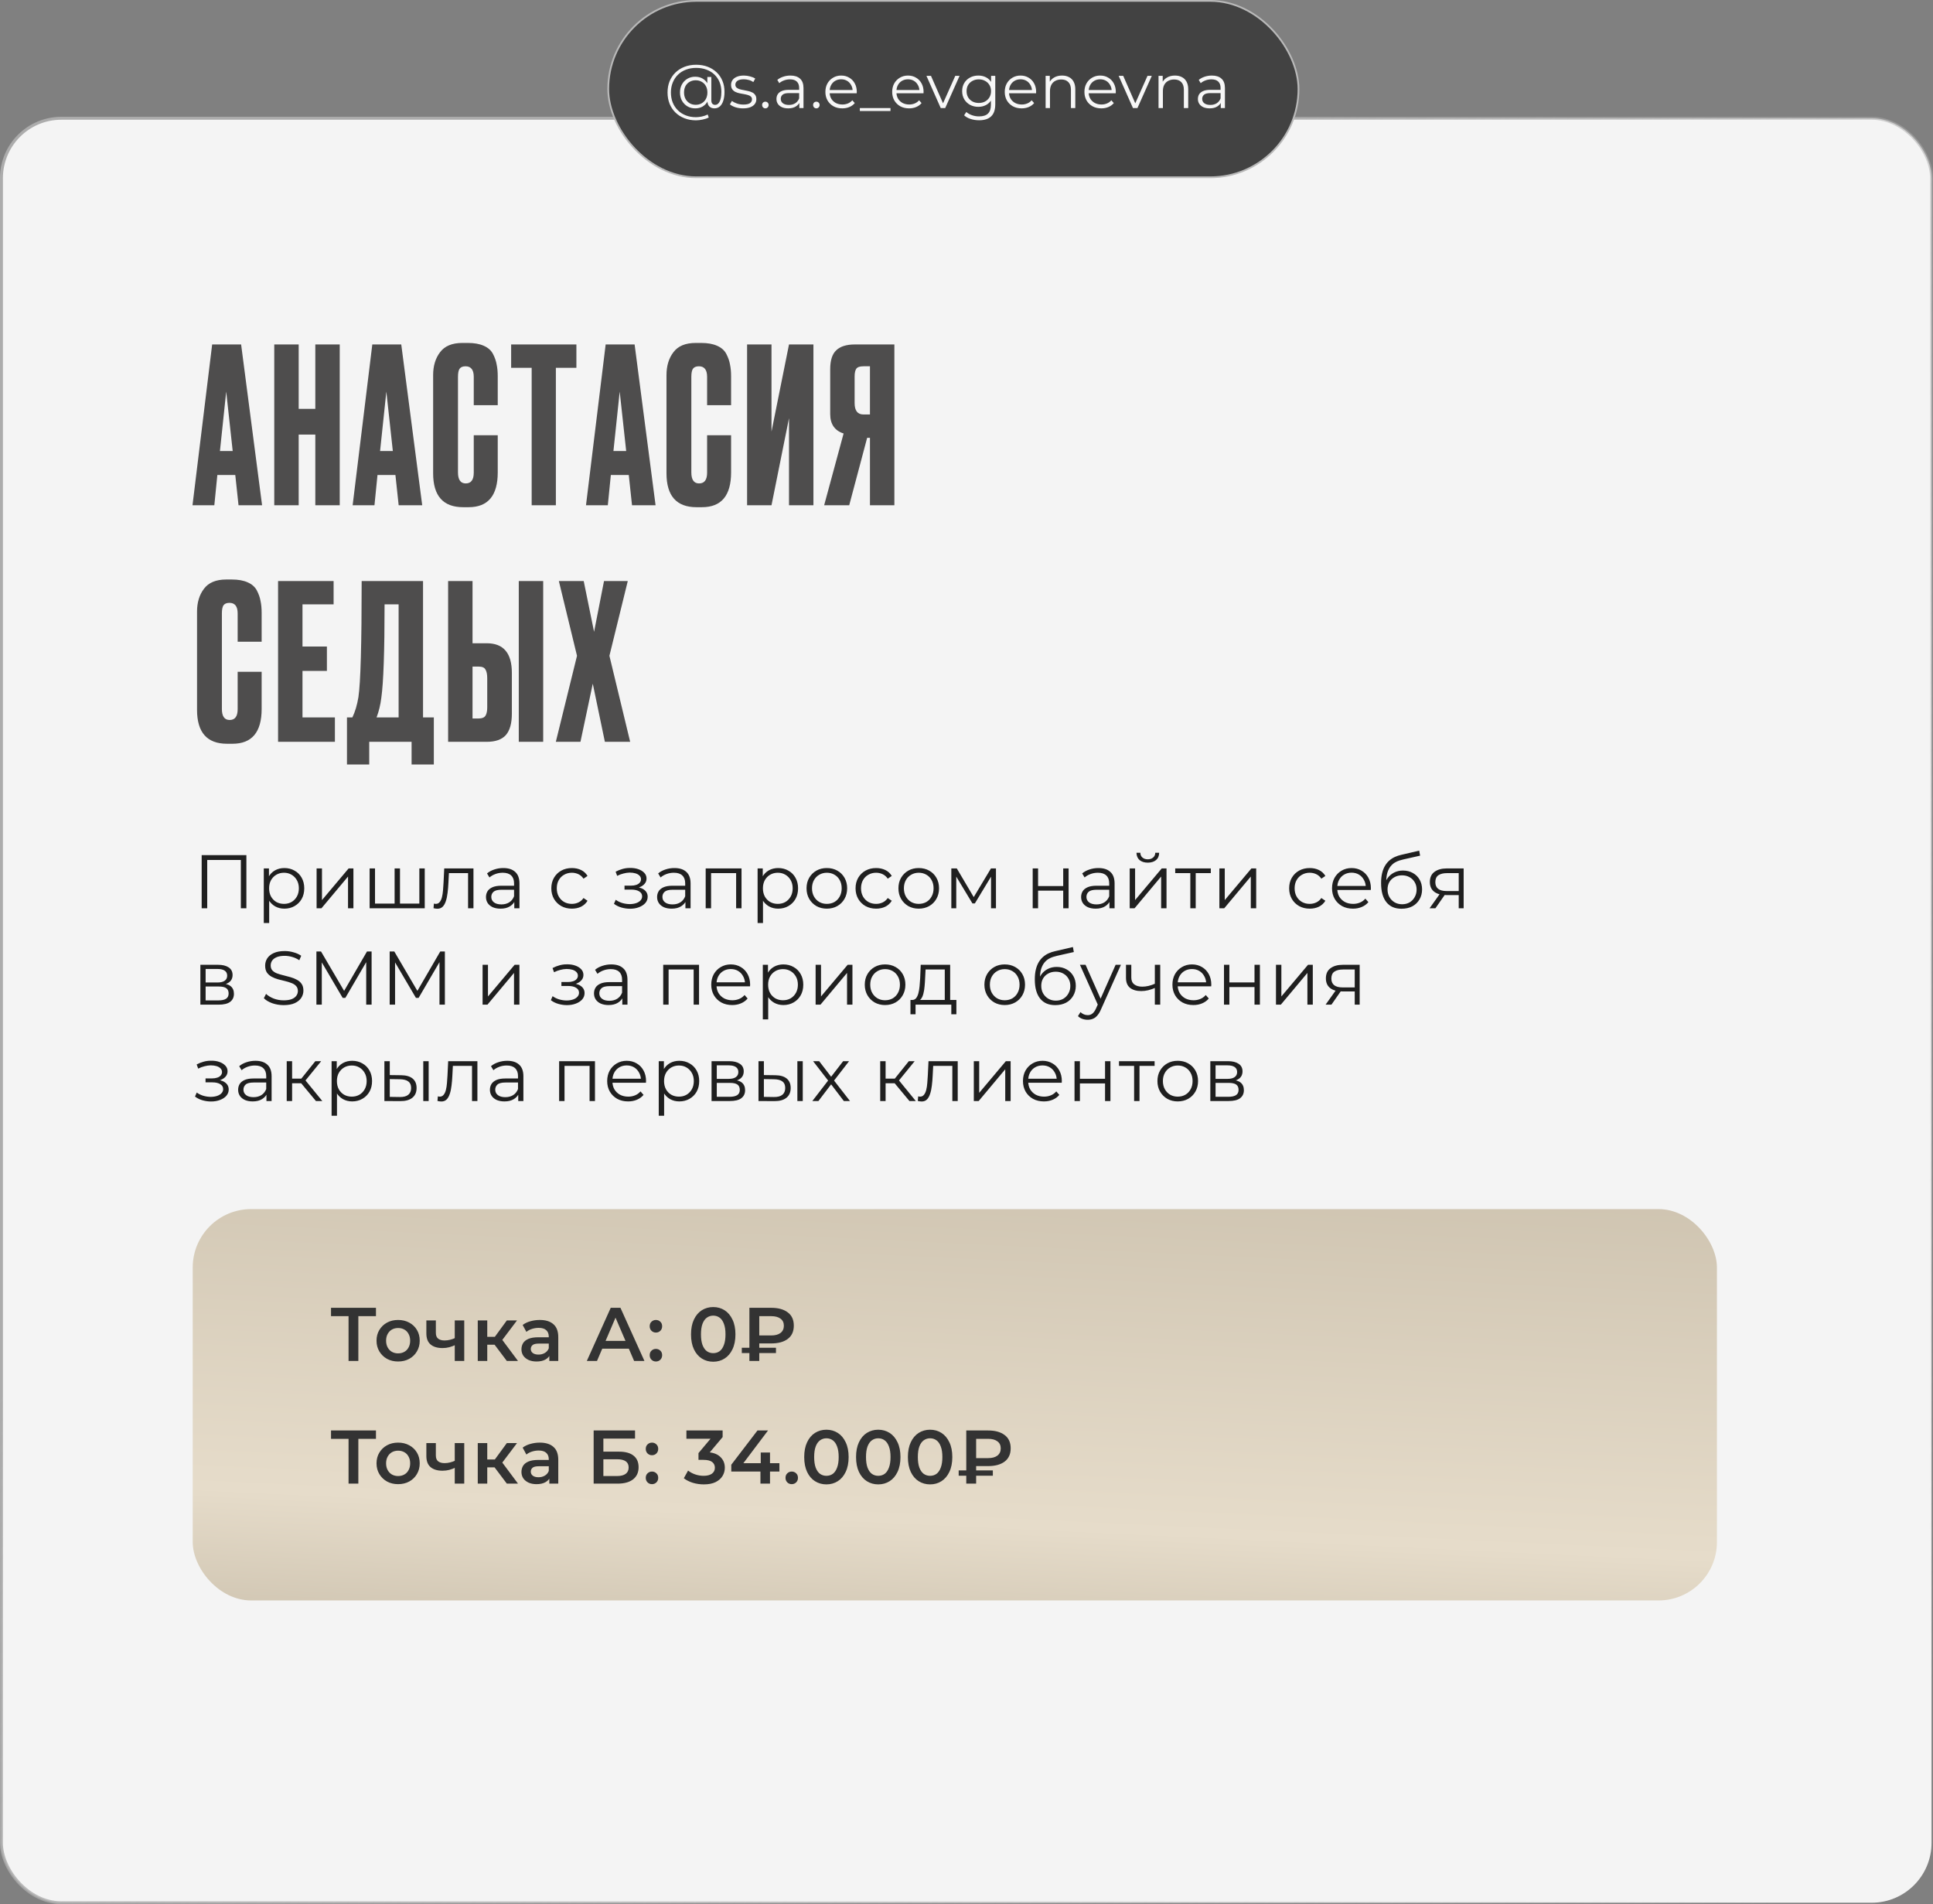 <?xml version="1.0" encoding="UTF-8"?> <svg xmlns="http://www.w3.org/2000/svg" width="662" height="652" viewBox="0 0 662 652" fill="none"><rect x="0" y="0" width="662" height="652" fill="#808080" stroke="none"/><rect x="0.5" y="40.5" width="661" height="611" rx="20.5" fill="#F4F4F4" stroke="url(#paint0_linear_5044_8)"></rect><path d="M81.688 173L80.578 162.64H74.436L73.4 173H65.926L72.66 117.944H82.576L89.754 173H81.688ZM77.47 134.076L75.324 154.426H79.69L77.47 134.076ZM102.29 148.802V173H93.928V117.944H102.29V139.996H107.988V117.944H116.35V173H107.988V148.802H102.29ZM136.532 173L135.422 162.64H129.28L128.244 173H120.77L127.504 117.944H137.42L144.598 173H136.532ZM132.314 134.076L130.168 154.426H134.534L132.314 134.076ZM162.249 161.826V149.024H170.463V161.752C170.463 169.695 167.133 173.666 160.473 173.666H158.623C151.765 173.666 148.337 169.793 148.337 162.048V128.452C148.337 125.295 149.126 122.68 150.705 120.608C152.283 118.487 154.824 117.426 158.327 117.426H160.251C162.421 117.426 164.222 117.747 165.653 118.388C167.133 119.029 168.193 119.967 168.835 121.2C169.476 122.433 169.895 123.642 170.093 124.826C170.339 125.961 170.463 127.317 170.463 128.896V138.738H162.249V129.044C162.249 126.627 161.311 125.418 159.437 125.418C158.45 125.418 157.759 125.714 157.365 126.306C157.019 126.849 156.847 127.761 156.847 129.044V161.752C156.847 164.268 157.735 165.526 159.511 165.526C161.336 165.526 162.249 164.293 162.249 161.826ZM175.053 117.944H197.401V125.936H190.371V173H182.083V125.936H175.053V117.944ZM216.449 173L215.339 162.64H209.197L208.161 173H200.687L207.421 117.944H217.337L224.515 173H216.449ZM212.231 134.076L210.085 154.426H214.451L212.231 134.076ZM242.166 161.826V149.024H250.38V161.752C250.38 169.695 247.05 173.666 240.39 173.666H238.54C231.682 173.666 228.254 169.793 228.254 162.048V128.452C228.254 125.295 229.043 122.68 230.622 120.608C232.2 118.487 234.741 117.426 238.244 117.426H240.168C242.338 117.426 244.139 117.747 245.57 118.388C247.05 119.029 248.11 119.967 248.752 121.2C249.393 122.433 249.812 123.642 250.01 124.826C250.256 125.961 250.38 127.317 250.38 128.896V138.738H242.166V129.044C242.166 126.627 241.228 125.418 239.354 125.418C238.367 125.418 237.676 125.714 237.282 126.306C236.936 126.849 236.764 127.761 236.764 129.044V161.752C236.764 164.268 237.652 165.526 239.428 165.526C241.253 165.526 242.166 164.293 242.166 161.826ZM270.214 173V143.178L264.22 173H255.858V117.944H264.22V147.766L270.214 117.944H278.576V173H270.214ZM297.937 149.912H296.975L290.833 173H282.249L288.909 148.432C285.85 147.445 284.321 145.225 284.321 141.772V126.454C284.321 123.395 285.011 121.225 286.393 119.942C287.774 118.61 289.895 117.944 292.757 117.944H306.299V173H297.937V149.912ZM297.937 141.92V125.418H295.717C294.483 125.418 293.669 125.689 293.275 126.232C292.88 126.775 292.683 127.687 292.683 128.97V137.998C292.683 140.613 293.694 141.92 295.717 141.92H297.937ZM81.392 242.826V230.024H89.606V242.752C89.606 250.695 86.276 254.666 79.616 254.666H77.766C70.909 254.666 67.48 250.793 67.48 243.048V209.452C67.48 206.295 68.269 203.68 69.848 201.608C71.427 199.487 73.967 198.426 77.47 198.426H79.394C81.565 198.426 83.365 198.747 84.796 199.388C86.276 200.029 87.337 200.967 87.978 202.2C88.619 203.433 89.039 204.642 89.236 205.826C89.483 206.961 89.606 208.317 89.606 209.896V219.738H81.392V210.044C81.392 207.627 80.455 206.418 78.58 206.418C77.593 206.418 76.903 206.714 76.508 207.306C76.163 207.849 75.99 208.761 75.99 210.044V242.752C75.99 245.268 76.878 246.526 78.654 246.526C80.479 246.526 81.392 245.293 81.392 242.826ZM95.232 198.944H114.25V206.936H103.594V221.366H111.956V229.728H103.594V245.638H114.694V254H95.232V198.944ZM140.955 261.77V254H126.451V261.77H118.829V245.638H120.679C121.616 243.714 122.307 241.395 122.751 238.682C123.491 233.749 123.861 220.503 123.861 198.944H144.877V245.638H148.577V261.77H140.955ZM130.595 238.904C130.299 241.321 129.756 243.566 128.967 245.638H136.515V206.936H131.705C131.705 223.019 131.335 233.675 130.595 238.904ZM161.831 220.256H166.715C172.438 220.256 175.299 223.635 175.299 230.394V244.38C175.299 247.685 174.608 250.127 173.227 251.706C171.846 253.235 169.675 254 166.715 254H153.469V198.944H161.831V220.256ZM161.831 246.008H163.977C165.112 246.008 165.876 245.687 166.271 245.046C166.666 244.405 166.863 243.467 166.863 242.234V232.244C166.863 230.912 166.666 229.925 166.271 229.284C165.926 228.593 165.161 228.248 163.977 228.248H161.831V246.008ZM186.029 198.944V254H177.667V198.944H186.029ZM197.608 224.548L191.392 198.944H199.902L203.454 216.334L206.858 198.944H214.998L208.708 224.548L215.812 254H207.154L203.01 234.094L198.792 254H190.356L197.608 224.548Z" fill="#4E4D4D"></path><path d="M69.068 311V292.8H84.382V311H82.484V293.944L82.978 294.464H70.472L70.966 293.944V311H69.068ZM97.387 311.13C96.208 311.13 95.142 310.861 94.189 310.324C93.236 309.769 92.473 308.981 91.901 307.958C91.346 306.918 91.069 305.653 91.069 304.162C91.069 302.671 91.346 301.415 91.901 300.392C92.456 299.352 93.21 298.563 94.163 298.026C95.116 297.489 96.191 297.22 97.387 297.22C98.687 297.22 99.848 297.515 100.871 298.104C101.911 298.676 102.726 299.491 103.315 300.548C103.904 301.588 104.199 302.793 104.199 304.162C104.199 305.549 103.904 306.762 103.315 307.802C102.726 308.842 101.911 309.657 100.871 310.246C99.848 310.835 98.687 311.13 97.387 311.13ZM90.341 316.044V297.35H92.109V301.458L91.927 304.188L92.187 306.944V316.044H90.341ZM97.257 309.492C98.228 309.492 99.094 309.275 99.857 308.842C100.62 308.391 101.226 307.767 101.677 306.97C102.128 306.155 102.353 305.219 102.353 304.162C102.353 303.105 102.128 302.177 101.677 301.38C101.226 300.583 100.62 299.959 99.857 299.508C99.094 299.057 98.228 298.832 97.257 298.832C96.286 298.832 95.411 299.057 94.631 299.508C93.868 299.959 93.262 300.583 92.811 301.38C92.378 302.177 92.161 303.105 92.161 304.162C92.161 305.219 92.378 306.155 92.811 306.97C93.262 307.767 93.868 308.391 94.631 308.842C95.411 309.275 96.286 309.492 97.257 309.492ZM108.425 311V297.35H110.271V308.192L119.397 297.35H121.035V311H119.189V300.132L110.089 311H108.425ZM135.556 309.388L135.14 309.882V297.35H136.986V309.882L136.492 309.388H144.11L143.616 309.882V297.35H145.462V311H126.586V297.35H128.432V309.882L127.964 309.388H135.556ZM148.471 310.974L148.601 309.388C148.722 309.405 148.835 309.431 148.939 309.466C149.06 309.483 149.164 309.492 149.251 309.492C149.805 309.492 150.247 309.284 150.577 308.868C150.923 308.452 151.183 307.897 151.357 307.204C151.53 306.511 151.651 305.731 151.721 304.864C151.79 303.98 151.851 303.096 151.903 302.212L152.137 297.35H162.147V311H160.301V298.416L160.769 298.962H153.333L153.775 298.39L153.567 302.342C153.515 303.521 153.419 304.647 153.281 305.722C153.159 306.797 152.96 307.741 152.683 308.556C152.423 309.371 152.059 310.012 151.591 310.48C151.123 310.931 150.525 311.156 149.797 311.156C149.589 311.156 149.372 311.139 149.147 311.104C148.939 311.069 148.713 311.026 148.471 310.974ZM176.131 311V307.984L176.053 307.49V302.446C176.053 301.285 175.723 300.392 175.065 299.768C174.423 299.144 173.461 298.832 172.179 298.832C171.295 298.832 170.454 298.979 169.657 299.274C168.859 299.569 168.183 299.959 167.629 300.444L166.797 299.066C167.49 298.477 168.322 298.026 169.293 297.714C170.263 297.385 171.286 297.22 172.361 297.22C174.129 297.22 175.489 297.662 176.443 298.546C177.413 299.413 177.899 300.739 177.899 302.524V311H176.131ZM171.425 311.13C170.402 311.13 169.509 310.965 168.747 310.636C168.001 310.289 167.429 309.821 167.031 309.232C166.632 308.625 166.433 307.932 166.433 307.152C166.433 306.441 166.597 305.8 166.927 305.228C167.273 304.639 167.828 304.171 168.591 303.824C169.371 303.46 170.411 303.278 171.711 303.278H176.417V304.656H171.763C170.445 304.656 169.527 304.89 169.007 305.358C168.504 305.826 168.253 306.407 168.253 307.1C168.253 307.88 168.556 308.504 169.163 308.972C169.769 309.44 170.619 309.674 171.711 309.674C172.751 309.674 173.643 309.44 174.389 308.972C175.151 308.487 175.706 307.793 176.053 306.892L176.469 308.166C176.122 309.067 175.515 309.787 174.649 310.324C173.799 310.861 172.725 311.13 171.425 311.13ZM195.857 311.13C194.505 311.13 193.292 310.835 192.217 310.246C191.16 309.639 190.328 308.816 189.721 307.776C189.115 306.719 188.811 305.514 188.811 304.162C188.811 302.793 189.115 301.588 189.721 300.548C190.328 299.508 191.16 298.693 192.217 298.104C193.292 297.515 194.505 297.22 195.857 297.22C197.019 297.22 198.067 297.445 199.003 297.896C199.939 298.347 200.676 299.023 201.213 299.924L199.835 300.86C199.367 300.167 198.787 299.655 198.093 299.326C197.4 298.997 196.646 298.832 195.831 298.832C194.861 298.832 193.985 299.057 193.205 299.508C192.425 299.941 191.81 300.557 191.359 301.354C190.909 302.151 190.683 303.087 190.683 304.162C190.683 305.237 190.909 306.173 191.359 306.97C191.81 307.767 192.425 308.391 193.205 308.842C193.985 309.275 194.861 309.492 195.831 309.492C196.646 309.492 197.4 309.327 198.093 308.998C198.787 308.669 199.367 308.166 199.835 307.49L201.213 308.426C200.676 309.31 199.939 309.986 199.003 310.454C198.067 310.905 197.019 311.13 195.857 311.13ZM215.778 311.156C214.79 311.156 213.811 311.017 212.84 310.74C211.87 310.463 211.012 310.038 210.266 309.466L210.864 308.088C211.523 308.573 212.286 308.946 213.152 309.206C214.019 309.449 214.877 309.57 215.726 309.57C216.576 309.553 217.312 309.431 217.936 309.206C218.56 308.981 219.046 308.669 219.392 308.27C219.739 307.871 219.912 307.421 219.912 306.918C219.912 306.19 219.583 305.627 218.924 305.228C218.266 304.812 217.364 304.604 216.22 304.604H213.88V303.252H216.09C216.766 303.252 217.364 303.165 217.884 302.992C218.404 302.819 218.803 302.567 219.08 302.238C219.375 301.909 219.522 301.519 219.522 301.068C219.522 300.583 219.349 300.167 219.002 299.82C218.673 299.473 218.214 299.213 217.624 299.04C217.035 298.867 216.368 298.78 215.622 298.78C214.946 298.797 214.244 298.901 213.516 299.092C212.788 299.265 212.069 299.534 211.358 299.898L210.838 298.468C211.636 298.052 212.424 297.74 213.204 297.532C214.002 297.307 214.799 297.194 215.596 297.194C216.688 297.159 217.668 297.289 218.534 297.584C219.418 297.879 220.12 298.303 220.64 298.858C221.16 299.395 221.42 300.045 221.42 300.808C221.42 301.484 221.212 302.073 220.796 302.576C220.38 303.079 219.826 303.469 219.132 303.746C218.439 304.023 217.65 304.162 216.766 304.162L216.844 303.668C218.404 303.668 219.618 303.971 220.484 304.578C221.368 305.185 221.81 306.008 221.81 307.048C221.81 307.863 221.542 308.582 221.004 309.206C220.467 309.813 219.739 310.289 218.82 310.636C217.919 310.983 216.905 311.156 215.778 311.156ZM234.737 311V307.984L234.659 307.49V302.446C234.659 301.285 234.33 300.392 233.671 299.768C233.03 299.144 232.068 298.832 230.785 298.832C229.901 298.832 229.06 298.979 228.263 299.274C227.466 299.569 226.79 299.959 226.235 300.444L225.403 299.066C226.096 298.477 226.928 298.026 227.899 297.714C228.87 297.385 229.892 297.22 230.967 297.22C232.735 297.22 234.096 297.662 235.049 298.546C236.02 299.413 236.505 300.739 236.505 302.524V311H234.737ZM230.031 311.13C229.008 311.13 228.116 310.965 227.353 310.636C226.608 310.289 226.036 309.821 225.637 309.232C225.238 308.625 225.039 307.932 225.039 307.152C225.039 306.441 225.204 305.8 225.533 305.228C225.88 304.639 226.434 304.171 227.197 303.824C227.977 303.46 229.017 303.278 230.317 303.278H235.023V304.656H230.369C229.052 304.656 228.133 304.89 227.613 305.358C227.11 305.826 226.859 306.407 226.859 307.1C226.859 307.88 227.162 308.504 227.769 308.972C228.376 309.44 229.225 309.674 230.317 309.674C231.357 309.674 232.25 309.44 232.995 308.972C233.758 308.487 234.312 307.793 234.659 306.892L235.075 308.166C234.728 309.067 234.122 309.787 233.255 310.324C232.406 310.861 231.331 311.13 230.031 311.13ZM241.679 311V297.35H253.951V311H252.105V298.468L252.573 298.962H243.057L243.525 298.468V311H241.679ZM266.505 311.13C265.326 311.13 264.26 310.861 263.307 310.324C262.354 309.769 261.591 308.981 261.019 307.958C260.464 306.918 260.187 305.653 260.187 304.162C260.187 302.671 260.464 301.415 261.019 300.392C261.574 299.352 262.328 298.563 263.281 298.026C264.234 297.489 265.309 297.22 266.505 297.22C267.805 297.22 268.966 297.515 269.989 298.104C271.029 298.676 271.844 299.491 272.433 300.548C273.022 301.588 273.317 302.793 273.317 304.162C273.317 305.549 273.022 306.762 272.433 307.802C271.844 308.842 271.029 309.657 269.989 310.246C268.966 310.835 267.805 311.13 266.505 311.13ZM259.459 316.044V297.35H261.227V301.458L261.045 304.188L261.305 306.944V316.044H259.459ZM266.375 309.492C267.346 309.492 268.212 309.275 268.975 308.842C269.738 308.391 270.344 307.767 270.795 306.97C271.246 306.155 271.471 305.219 271.471 304.162C271.471 303.105 271.246 302.177 270.795 301.38C270.344 300.583 269.738 299.959 268.975 299.508C268.212 299.057 267.346 298.832 266.375 298.832C265.404 298.832 264.529 299.057 263.749 299.508C262.986 299.959 262.38 300.583 261.929 301.38C261.496 302.177 261.279 303.105 261.279 304.162C261.279 305.219 261.496 306.155 261.929 306.97C262.38 307.767 262.986 308.391 263.749 308.842C264.529 309.275 265.404 309.492 266.375 309.492ZM283.159 311.13C281.842 311.13 280.654 310.835 279.597 310.246C278.557 309.639 277.734 308.816 277.127 307.776C276.52 306.719 276.217 305.514 276.217 304.162C276.217 302.793 276.52 301.588 277.127 300.548C277.734 299.508 278.557 298.693 279.597 298.104C280.637 297.515 281.824 297.22 283.159 297.22C284.511 297.22 285.707 297.515 286.747 298.104C287.804 298.693 288.628 299.508 289.217 300.548C289.824 301.588 290.127 302.793 290.127 304.162C290.127 305.514 289.824 306.719 289.217 307.776C288.628 308.816 287.804 309.639 286.747 310.246C285.69 310.835 284.494 311.13 283.159 311.13ZM283.159 309.492C284.147 309.492 285.022 309.275 285.785 308.842C286.548 308.391 287.146 307.767 287.579 306.97C288.03 306.155 288.255 305.219 288.255 304.162C288.255 303.087 288.03 302.151 287.579 301.354C287.146 300.557 286.548 299.941 285.785 299.508C285.022 299.057 284.156 298.832 283.185 298.832C282.214 298.832 281.348 299.057 280.585 299.508C279.822 299.941 279.216 300.557 278.765 301.354C278.314 302.151 278.089 303.087 278.089 304.162C278.089 305.219 278.314 306.155 278.765 306.97C279.216 307.767 279.822 308.391 280.585 308.842C281.348 309.275 282.206 309.492 283.159 309.492ZM300.052 311.13C298.7 311.13 297.487 310.835 296.412 310.246C295.355 309.639 294.523 308.816 293.916 307.776C293.31 306.719 293.006 305.514 293.006 304.162C293.006 302.793 293.31 301.588 293.916 300.548C294.523 299.508 295.355 298.693 296.412 298.104C297.487 297.515 298.7 297.22 300.052 297.22C301.214 297.22 302.262 297.445 303.198 297.896C304.134 298.347 304.871 299.023 305.408 299.924L304.03 300.86C303.562 300.167 302.982 299.655 302.288 299.326C301.595 298.997 300.841 298.832 300.026 298.832C299.056 298.832 298.18 299.057 297.4 299.508C296.62 299.941 296.005 300.557 295.554 301.354C295.104 302.151 294.878 303.087 294.878 304.162C294.878 305.237 295.104 306.173 295.554 306.97C296.005 307.767 296.62 308.391 297.4 308.842C298.18 309.275 299.056 309.492 300.026 309.492C300.841 309.492 301.595 309.327 302.288 308.998C302.982 308.669 303.562 308.166 304.03 307.49L305.408 308.426C304.871 309.31 304.134 309.986 303.198 310.454C302.262 310.905 301.214 311.13 300.052 311.13ZM314.63 311.13C313.313 311.13 312.126 310.835 311.068 310.246C310.028 309.639 309.205 308.816 308.598 307.776C307.992 306.719 307.688 305.514 307.688 304.162C307.688 302.793 307.992 301.588 308.598 300.548C309.205 299.508 310.028 298.693 311.068 298.104C312.108 297.515 313.296 297.22 314.63 297.22C315.982 297.22 317.178 297.515 318.218 298.104C319.276 298.693 320.099 299.508 320.688 300.548C321.295 301.588 321.598 302.793 321.598 304.162C321.598 305.514 321.295 306.719 320.688 307.776C320.099 308.816 319.276 309.639 318.218 310.246C317.161 310.835 315.965 311.13 314.63 311.13ZM314.63 309.492C315.618 309.492 316.494 309.275 317.256 308.842C318.019 308.391 318.617 307.767 319.05 306.97C319.501 306.155 319.726 305.219 319.726 304.162C319.726 303.087 319.501 302.151 319.05 301.354C318.617 300.557 318.019 299.941 317.256 299.508C316.494 299.057 315.627 298.832 314.656 298.832C313.686 298.832 312.819 299.057 312.056 299.508C311.294 299.941 310.687 300.557 310.236 301.354C309.786 302.151 309.56 303.087 309.56 304.162C309.56 305.219 309.786 306.155 310.236 306.97C310.687 307.767 311.294 308.391 312.056 308.842C312.819 309.275 313.677 309.492 314.63 309.492ZM325.804 311V297.35H327.676L333.864 307.828H333.084L339.376 297.35H341.092V311H339.402V299.456L339.74 299.612L333.864 309.336H333.032L327.104 299.508L327.494 299.43V311H325.804ZM353.669 311V297.35H355.515V303.382H364.121V297.35H365.967V311H364.121V304.968H355.515V311H353.669ZM379.95 311V307.984L379.872 307.49V302.446C379.872 301.285 379.543 300.392 378.884 299.768C378.243 299.144 377.281 298.832 375.998 298.832C375.114 298.832 374.274 298.979 373.476 299.274C372.679 299.569 372.003 299.959 371.448 300.444L370.616 299.066C371.31 298.477 372.142 298.026 373.112 297.714C374.083 297.385 375.106 297.22 376.18 297.22C377.948 297.22 379.309 297.662 380.262 298.546C381.233 299.413 381.718 300.739 381.718 302.524V311H379.95ZM375.244 311.13C374.222 311.13 373.329 310.965 372.566 310.636C371.821 310.289 371.249 309.821 370.85 309.232C370.452 308.625 370.252 307.932 370.252 307.152C370.252 306.441 370.417 305.8 370.746 305.228C371.093 304.639 371.648 304.171 372.41 303.824C373.19 303.46 374.23 303.278 375.53 303.278H380.236V304.656H375.582C374.265 304.656 373.346 304.89 372.826 305.358C372.324 305.826 372.072 306.407 372.072 307.1C372.072 307.88 372.376 308.504 372.982 308.972C373.589 309.44 374.438 309.674 375.53 309.674C376.57 309.674 377.463 309.44 378.208 308.972C378.971 308.487 379.526 307.793 379.872 306.892L380.288 308.166C379.942 309.067 379.335 309.787 378.468 310.324C377.619 310.861 376.544 311.13 375.244 311.13ZM386.892 311V297.35H388.738V308.192L397.864 297.35H399.502V311H397.656V300.132L388.556 311H386.892ZM393.08 295.374C391.936 295.374 391.009 295.088 390.298 294.516C389.605 293.927 389.241 293.086 389.206 291.994H390.532C390.55 292.687 390.792 293.233 391.26 293.632C391.728 294.031 392.335 294.23 393.08 294.23C393.826 294.23 394.432 294.031 394.9 293.632C395.386 293.233 395.637 292.687 395.654 291.994H396.98C396.963 293.086 396.599 293.927 395.888 294.516C395.178 295.088 394.242 295.374 393.08 295.374ZM407.653 311V298.468L408.121 298.962H402.479V297.35H414.673V298.962H409.031L409.499 298.468V311H407.653ZM417.602 311V297.35H419.448V308.192L428.574 297.35H430.212V311H428.366V300.132L419.266 311H417.602ZM448.547 311.13C447.195 311.13 445.982 310.835 444.907 310.246C443.85 309.639 443.018 308.816 442.411 307.776C441.804 306.719 441.501 305.514 441.501 304.162C441.501 302.793 441.804 301.588 442.411 300.548C443.018 299.508 443.85 298.693 444.907 298.104C445.982 297.515 447.195 297.22 448.547 297.22C449.708 297.22 450.757 297.445 451.693 297.896C452.629 298.347 453.366 299.023 453.903 299.924L452.525 300.86C452.057 300.167 451.476 299.655 450.783 299.326C450.09 298.997 449.336 298.832 448.521 298.832C447.55 298.832 446.675 299.057 445.895 299.508C445.115 299.941 444.5 300.557 444.049 301.354C443.598 302.151 443.373 303.087 443.373 304.162C443.373 305.237 443.598 306.173 444.049 306.97C444.5 307.767 445.115 308.391 445.895 308.842C446.675 309.275 447.55 309.492 448.521 309.492C449.336 309.492 450.09 309.327 450.783 308.998C451.476 308.669 452.057 308.166 452.525 307.49L453.903 308.426C453.366 309.31 452.629 309.986 451.693 310.454C450.757 310.905 449.708 311.13 448.547 311.13ZM463.359 311.13C461.937 311.13 460.689 310.835 459.615 310.246C458.54 309.639 457.699 308.816 457.093 307.776C456.486 306.719 456.183 305.514 456.183 304.162C456.183 302.81 456.469 301.614 457.041 300.574C457.63 299.534 458.427 298.719 459.433 298.13C460.455 297.523 461.599 297.22 462.865 297.22C464.147 297.22 465.283 297.515 466.271 298.104C467.276 298.676 468.065 299.491 468.637 300.548C469.209 301.588 469.495 302.793 469.495 304.162C469.495 304.249 469.486 304.344 469.469 304.448C469.469 304.535 469.469 304.63 469.469 304.734H457.587V303.356H468.481L467.753 303.902C467.753 302.914 467.536 302.039 467.103 301.276C466.687 300.496 466.115 299.889 465.387 299.456C464.659 299.023 463.818 298.806 462.865 298.806C461.929 298.806 461.088 299.023 460.343 299.456C459.597 299.889 459.017 300.496 458.601 301.276C458.185 302.056 457.977 302.949 457.977 303.954V304.24C457.977 305.28 458.202 306.199 458.653 306.996C459.121 307.776 459.762 308.391 460.577 308.842C461.409 309.275 462.353 309.492 463.411 309.492C464.243 309.492 465.014 309.345 465.725 309.05C466.453 308.755 467.077 308.305 467.597 307.698L468.637 308.894C468.03 309.622 467.267 310.177 466.349 310.558C465.447 310.939 464.451 311.13 463.359 311.13ZM479.977 311.156C478.868 311.156 477.88 310.974 477.013 310.61C476.164 310.246 475.436 309.691 474.829 308.946C474.222 308.201 473.763 307.282 473.451 306.19C473.139 305.081 472.983 303.798 472.983 302.342C472.983 301.042 473.104 299.907 473.347 298.936C473.59 297.948 473.928 297.099 474.361 296.388C474.794 295.677 475.297 295.079 475.869 294.594C476.458 294.091 477.091 293.693 477.767 293.398C478.46 293.086 479.171 292.852 479.899 292.696L486.035 291.266L486.347 292.982L480.575 294.282C480.211 294.369 479.769 294.49 479.249 294.646C478.746 294.802 478.226 295.036 477.689 295.348C477.169 295.66 476.684 296.093 476.233 296.648C475.782 297.203 475.418 297.922 475.141 298.806C474.881 299.673 474.751 300.756 474.751 302.056C474.751 302.333 474.76 302.559 474.777 302.732C474.794 302.888 474.812 303.061 474.829 303.252C474.864 303.425 474.89 303.685 474.907 304.032L474.101 303.356C474.292 302.299 474.682 301.38 475.271 300.6C475.86 299.803 476.597 299.187 477.481 298.754C478.382 298.303 479.379 298.078 480.471 298.078C481.736 298.078 482.863 298.355 483.851 298.91C484.839 299.447 485.61 300.201 486.165 301.172C486.737 302.143 487.023 303.269 487.023 304.552C487.023 305.817 486.728 306.953 486.139 307.958C485.567 308.963 484.752 309.752 483.695 310.324C482.638 310.879 481.398 311.156 479.977 311.156ZM480.185 309.622C481.156 309.622 482.014 309.405 482.759 308.972C483.504 308.521 484.085 307.915 484.501 307.152C484.934 306.389 485.151 305.531 485.151 304.578C485.151 303.642 484.934 302.81 484.501 302.082C484.085 301.354 483.504 300.782 482.759 300.366C482.014 299.933 481.147 299.716 480.159 299.716C479.188 299.716 478.33 299.924 477.585 300.34C476.84 300.739 476.25 301.302 475.817 302.03C475.401 302.758 475.193 303.599 475.193 304.552C475.193 305.505 475.401 306.363 475.817 307.126C476.25 307.889 476.84 308.495 477.585 308.946C478.348 309.397 479.214 309.622 480.185 309.622ZM499.571 311V306.086L499.909 306.476H495.281C493.531 306.476 492.161 306.095 491.173 305.332C490.185 304.569 489.691 303.46 489.691 302.004C489.691 300.444 490.22 299.283 491.277 298.52C492.335 297.74 493.747 297.35 495.515 297.35H501.261V311H499.571ZM489.587 311L493.331 305.748H495.255L491.589 311H489.587ZM499.571 305.54V298.416L499.909 298.962H495.567C494.302 298.962 493.314 299.205 492.603 299.69C491.91 300.175 491.563 300.964 491.563 302.056C491.563 304.084 492.855 305.098 495.437 305.098H499.909L499.571 305.54ZM68.626 344V330.35H74.658C76.201 330.35 77.414 330.645 78.298 331.234C79.199 331.823 79.65 332.69 79.65 333.834C79.65 334.943 79.225 335.801 78.376 336.408C77.527 336.997 76.409 337.292 75.022 337.292L75.386 336.746C77.015 336.746 78.211 337.049 78.974 337.656C79.737 338.263 80.118 339.138 80.118 340.282C80.118 341.461 79.685 342.379 78.818 343.038C77.969 343.679 76.643 344 74.84 344H68.626ZM70.42 342.544H74.762C75.923 342.544 76.799 342.362 77.388 341.998C77.995 341.617 78.298 341.01 78.298 340.178C78.298 339.346 78.029 338.739 77.492 338.358C76.955 337.977 76.105 337.786 74.944 337.786H70.42V342.544ZM70.42 336.408H74.528C75.585 336.408 76.391 336.209 76.946 335.81C77.518 335.411 77.804 334.831 77.804 334.068C77.804 333.305 77.518 332.733 76.946 332.352C76.391 331.971 75.585 331.78 74.528 331.78H70.42V336.408ZM97.125 344.156C95.773 344.156 94.473 343.939 93.225 343.506C91.994 343.055 91.041 342.483 90.365 341.79L91.119 340.308C91.76 340.932 92.618 341.461 93.693 341.894C94.785 342.31 95.929 342.518 97.125 342.518C98.269 342.518 99.196 342.379 99.907 342.102C100.635 341.807 101.164 341.417 101.493 340.932C101.84 340.447 102.013 339.909 102.013 339.32C102.013 338.609 101.805 338.037 101.389 337.604C100.99 337.171 100.462 336.833 99.803 336.59C99.144 336.33 98.416 336.105 97.619 335.914C96.822 335.723 96.024 335.524 95.227 335.316C94.43 335.091 93.693 334.796 93.017 334.432C92.358 334.068 91.821 333.591 91.405 333.002C91.006 332.395 90.807 331.607 90.807 330.636C90.807 329.735 91.041 328.911 91.509 328.166C91.994 327.403 92.731 326.797 93.719 326.346C94.707 325.878 95.972 325.644 97.515 325.644C98.538 325.644 99.552 325.791 100.557 326.086C101.562 326.363 102.429 326.753 103.157 327.256L102.507 328.79C101.727 328.27 100.895 327.889 100.011 327.646C99.144 327.403 98.304 327.282 97.489 327.282C96.397 327.282 95.496 327.429 94.785 327.724C94.074 328.019 93.546 328.417 93.199 328.92C92.87 329.405 92.705 329.96 92.705 330.584C92.705 331.295 92.904 331.867 93.303 332.3C93.719 332.733 94.256 333.071 94.915 333.314C95.591 333.557 96.328 333.773 97.125 333.964C97.922 334.155 98.711 334.363 99.491 334.588C100.288 334.813 101.016 335.108 101.675 335.472C102.351 335.819 102.888 336.287 103.287 336.876C103.703 337.465 103.911 338.237 103.911 339.19C103.911 340.074 103.668 340.897 103.183 341.66C102.698 342.405 101.952 343.012 100.947 343.48C99.959 343.931 98.685 344.156 97.125 344.156ZM108.363 344V325.8H109.949L118.269 339.996H117.437L125.679 325.8H127.265V344H125.419V328.686H125.861L118.269 341.686H117.359L109.715 328.686H110.209V344H108.363ZM133.455 344V325.8H135.041L143.361 339.996H142.529L150.771 325.8H152.357V344H150.511V328.686H150.953L143.361 341.686H142.451L134.807 328.686H135.301V344H133.455ZM165.274 344V330.35H167.12V341.192L176.246 330.35H177.884V344H176.038V333.132L166.938 344H165.274ZM194.165 344.156C193.177 344.156 192.198 344.017 191.227 343.74C190.256 343.463 189.398 343.038 188.653 342.466L189.251 341.088C189.91 341.573 190.672 341.946 191.539 342.206C192.406 342.449 193.264 342.57 194.113 342.57C194.962 342.553 195.699 342.431 196.323 342.206C196.947 341.981 197.432 341.669 197.779 341.27C198.126 340.871 198.299 340.421 198.299 339.918C198.299 339.19 197.97 338.627 197.311 338.228C196.652 337.812 195.751 337.604 194.607 337.604H192.267V336.252H194.477C195.153 336.252 195.751 336.165 196.271 335.992C196.791 335.819 197.19 335.567 197.467 335.238C197.762 334.909 197.909 334.519 197.909 334.068C197.909 333.583 197.736 333.167 197.389 332.82C197.06 332.473 196.6 332.213 196.011 332.04C195.422 331.867 194.754 331.78 194.009 331.78C193.333 331.797 192.631 331.901 191.903 332.092C191.175 332.265 190.456 332.534 189.745 332.898L189.225 331.468C190.022 331.052 190.811 330.74 191.591 330.532C192.388 330.307 193.186 330.194 193.983 330.194C195.075 330.159 196.054 330.289 196.921 330.584C197.805 330.879 198.507 331.303 199.027 331.858C199.547 332.395 199.807 333.045 199.807 333.808C199.807 334.484 199.599 335.073 199.183 335.576C198.767 336.079 198.212 336.469 197.519 336.746C196.826 337.023 196.037 337.162 195.153 337.162L195.231 336.668C196.791 336.668 198.004 336.971 198.871 337.578C199.755 338.185 200.197 339.008 200.197 340.048C200.197 340.863 199.928 341.582 199.391 342.206C198.854 342.813 198.126 343.289 197.207 343.636C196.306 343.983 195.292 344.156 194.165 344.156ZM213.124 344V340.984L213.046 340.49V335.446C213.046 334.285 212.716 333.392 212.058 332.768C211.416 332.144 210.454 331.832 209.172 331.832C208.288 331.832 207.447 331.979 206.65 332.274C205.852 332.569 205.176 332.959 204.622 333.444L203.79 332.066C204.483 331.477 205.315 331.026 206.286 330.714C207.256 330.385 208.279 330.22 209.354 330.22C211.122 330.22 212.482 330.662 213.436 331.546C214.406 332.413 214.892 333.739 214.892 335.524V344H213.124ZM208.418 344.13C207.395 344.13 206.502 343.965 205.74 343.636C204.994 343.289 204.422 342.821 204.024 342.232C203.625 341.625 203.426 340.932 203.426 340.152C203.426 339.441 203.59 338.8 203.92 338.228C204.266 337.639 204.821 337.171 205.584 336.824C206.364 336.46 207.404 336.278 208.704 336.278H213.41V337.656H208.756C207.438 337.656 206.52 337.89 206 338.358C205.497 338.826 205.246 339.407 205.246 340.1C205.246 340.88 205.549 341.504 206.156 341.972C206.762 342.44 207.612 342.674 208.704 342.674C209.744 342.674 210.636 342.44 211.382 341.972C212.144 341.487 212.699 340.793 213.046 339.892L213.462 341.166C213.115 342.067 212.508 342.787 211.642 343.324C210.792 343.861 209.718 344.13 208.418 344.13ZM227.131 344V330.35H239.403V344H237.557V331.468L238.025 331.962H228.509L228.977 331.468V344H227.131ZM250.76 344.13C249.339 344.13 248.091 343.835 247.016 343.246C245.941 342.639 245.101 341.816 244.494 340.776C243.887 339.719 243.584 338.514 243.584 337.162C243.584 335.81 243.87 334.614 244.442 333.574C245.031 332.534 245.829 331.719 246.834 331.13C247.857 330.523 249.001 330.22 250.266 330.22C251.549 330.22 252.684 330.515 253.672 331.104C254.677 331.676 255.466 332.491 256.038 333.548C256.61 334.588 256.896 335.793 256.896 337.162C256.896 337.249 256.887 337.344 256.87 337.448C256.87 337.535 256.87 337.63 256.87 337.734H244.988V336.356H255.882L255.154 336.902C255.154 335.914 254.937 335.039 254.504 334.276C254.088 333.496 253.516 332.889 252.788 332.456C252.06 332.023 251.219 331.806 250.266 331.806C249.33 331.806 248.489 332.023 247.744 332.456C246.999 332.889 246.418 333.496 246.002 334.276C245.586 335.056 245.378 335.949 245.378 336.954V337.24C245.378 338.28 245.603 339.199 246.054 339.996C246.522 340.776 247.163 341.391 247.978 341.842C248.81 342.275 249.755 342.492 250.812 342.492C251.644 342.492 252.415 342.345 253.126 342.05C253.854 341.755 254.478 341.305 254.998 340.698L256.038 341.894C255.431 342.622 254.669 343.177 253.75 343.558C252.849 343.939 251.852 344.13 250.76 344.13ZM268.288 344.13C267.11 344.13 266.044 343.861 265.09 343.324C264.137 342.769 263.374 341.981 262.802 340.958C262.248 339.918 261.97 338.653 261.97 337.162C261.97 335.671 262.248 334.415 262.802 333.392C263.357 332.352 264.111 331.563 265.064 331.026C266.018 330.489 267.092 330.22 268.288 330.22C269.588 330.22 270.75 330.515 271.772 331.104C272.812 331.676 273.627 332.491 274.216 333.548C274.806 334.588 275.1 335.793 275.1 337.162C275.1 338.549 274.806 339.762 274.216 340.802C273.627 341.842 272.812 342.657 271.772 343.246C270.75 343.835 269.588 344.13 268.288 344.13ZM261.242 349.044V330.35H263.01V334.458L262.828 337.188L263.088 339.944V349.044H261.242ZM268.158 342.492C269.129 342.492 269.996 342.275 270.758 341.842C271.521 341.391 272.128 340.767 272.578 339.97C273.029 339.155 273.254 338.219 273.254 337.162C273.254 336.105 273.029 335.177 272.578 334.38C272.128 333.583 271.521 332.959 270.758 332.508C269.996 332.057 269.129 331.832 268.158 331.832C267.188 331.832 266.312 332.057 265.532 332.508C264.77 332.959 264.163 333.583 263.712 334.38C263.279 335.177 263.062 336.105 263.062 337.162C263.062 338.219 263.279 339.155 263.712 339.97C264.163 340.767 264.77 341.391 265.532 341.842C266.312 342.275 267.188 342.492 268.158 342.492ZM279.327 344V330.35H281.173V341.192L290.299 330.35H291.937V344H290.091V333.132L280.991 344H279.327ZM303.103 344.13C301.786 344.13 300.598 343.835 299.541 343.246C298.501 342.639 297.678 341.816 297.071 340.776C296.464 339.719 296.161 338.514 296.161 337.162C296.161 335.793 296.464 334.588 297.071 333.548C297.678 332.508 298.501 331.693 299.541 331.104C300.581 330.515 301.768 330.22 303.103 330.22C304.455 330.22 305.651 330.515 306.691 331.104C307.748 331.693 308.572 332.508 309.161 333.548C309.768 334.588 310.071 335.793 310.071 337.162C310.071 338.514 309.768 339.719 309.161 340.776C308.572 341.816 307.748 342.639 306.691 343.246C305.634 343.835 304.438 344.13 303.103 344.13ZM303.103 342.492C304.091 342.492 304.966 342.275 305.729 341.842C306.492 341.391 307.09 340.767 307.523 339.97C307.974 339.155 308.199 338.219 308.199 337.162C308.199 336.087 307.974 335.151 307.523 334.354C307.09 333.557 306.492 332.941 305.729 332.508C304.966 332.057 304.1 331.832 303.129 331.832C302.158 331.832 301.292 332.057 300.529 332.508C299.766 332.941 299.16 333.557 298.709 334.354C298.258 335.151 298.033 336.087 298.033 337.162C298.033 338.219 298.258 339.155 298.709 339.97C299.16 340.767 299.766 341.391 300.529 341.842C301.292 342.275 302.15 342.492 303.103 342.492ZM323.56 343.116V331.962H316.982L316.826 335.004C316.791 335.923 316.731 336.824 316.644 337.708C316.575 338.592 316.445 339.407 316.254 340.152C316.081 340.88 315.829 341.478 315.5 341.946C315.171 342.397 314.746 342.657 314.226 342.726L312.38 342.388C312.917 342.405 313.359 342.215 313.706 341.816C314.053 341.4 314.321 340.837 314.512 340.126C314.703 339.415 314.841 338.609 314.928 337.708C315.015 336.789 315.084 335.853 315.136 334.9L315.318 330.35H325.406V343.116H323.56ZM311.808 347.302V342.388H327.538V347.302H325.796V344H313.55V347.302H311.808ZM344.076 344.13C342.759 344.13 341.572 343.835 340.514 343.246C339.474 342.639 338.651 341.816 338.044 340.776C337.438 339.719 337.134 338.514 337.134 337.162C337.134 335.793 337.438 334.588 338.044 333.548C338.651 332.508 339.474 331.693 340.514 331.104C341.554 330.515 342.742 330.22 344.076 330.22C345.428 330.22 346.624 330.515 347.664 331.104C348.722 331.693 349.545 332.508 350.134 333.548C350.741 334.588 351.044 335.793 351.044 337.162C351.044 338.514 350.741 339.719 350.134 340.776C349.545 341.816 348.722 342.639 347.664 343.246C346.607 343.835 345.411 344.13 344.076 344.13ZM344.076 342.492C345.064 342.492 345.94 342.275 346.702 341.842C347.465 341.391 348.063 340.767 348.496 339.97C348.947 339.155 349.172 338.219 349.172 337.162C349.172 336.087 348.947 335.151 348.496 334.354C348.063 333.557 347.465 332.941 346.702 332.508C345.94 332.057 345.073 331.832 344.102 331.832C343.132 331.832 342.265 332.057 341.502 332.508C340.74 332.941 340.133 333.557 339.682 334.354C339.232 335.151 339.006 336.087 339.006 337.162C339.006 338.219 339.232 339.155 339.682 339.97C340.133 340.767 340.74 341.391 341.502 341.842C342.265 342.275 343.123 342.492 344.076 342.492ZM361.386 344.156C360.276 344.156 359.288 343.974 358.422 343.61C357.572 343.246 356.844 342.691 356.238 341.946C355.631 341.201 355.172 340.282 354.86 339.19C354.548 338.081 354.392 336.798 354.392 335.342C354.392 334.042 354.513 332.907 354.756 331.936C354.998 330.948 355.336 330.099 355.77 329.388C356.203 328.677 356.706 328.079 357.278 327.594C357.867 327.091 358.5 326.693 359.176 326.398C359.869 326.086 360.58 325.852 361.308 325.696L367.444 324.266L367.756 325.982L361.984 327.282C361.62 327.369 361.178 327.49 360.658 327.646C360.155 327.802 359.635 328.036 359.098 328.348C358.578 328.66 358.092 329.093 357.642 329.648C357.191 330.203 356.827 330.922 356.55 331.806C356.29 332.673 356.16 333.756 356.16 335.056C356.16 335.333 356.168 335.559 356.186 335.732C356.203 335.888 356.22 336.061 356.238 336.252C356.272 336.425 356.298 336.685 356.316 337.032L355.51 336.356C355.7 335.299 356.09 334.38 356.68 333.6C357.269 332.803 358.006 332.187 358.89 331.754C359.791 331.303 360.788 331.078 361.88 331.078C363.145 331.078 364.272 331.355 365.26 331.91C366.248 332.447 367.019 333.201 367.574 334.172C368.146 335.143 368.432 336.269 368.432 337.552C368.432 338.817 368.137 339.953 367.548 340.958C366.976 341.963 366.161 342.752 365.104 343.324C364.046 343.879 362.807 344.156 361.386 344.156ZM361.594 342.622C362.564 342.622 363.422 342.405 364.168 341.972C364.913 341.521 365.494 340.915 365.91 340.152C366.343 339.389 366.56 338.531 366.56 337.578C366.56 336.642 366.343 335.81 365.91 335.082C365.494 334.354 364.913 333.782 364.168 333.366C363.422 332.933 362.556 332.716 361.568 332.716C360.597 332.716 359.739 332.924 358.994 333.34C358.248 333.739 357.659 334.302 357.226 335.03C356.81 335.758 356.602 336.599 356.602 337.552C356.602 338.505 356.81 339.363 357.226 340.126C357.659 340.889 358.248 341.495 358.994 341.946C359.756 342.397 360.623 342.622 361.594 342.622ZM372.501 349.174C371.86 349.174 371.245 349.07 370.655 348.862C370.083 348.654 369.589 348.342 369.173 347.926L370.031 346.548C370.378 346.877 370.751 347.129 371.149 347.302C371.565 347.493 372.025 347.588 372.527 347.588C373.134 347.588 373.654 347.415 374.087 347.068C374.538 346.739 374.963 346.149 375.361 345.3L376.245 343.298L376.453 343.012L382.069 330.35H383.889L377.051 345.638C376.67 346.522 376.245 347.224 375.777 347.744C375.327 348.264 374.833 348.628 374.295 348.836C373.758 349.061 373.16 349.174 372.501 349.174ZM376.141 344.39L369.849 330.35H371.773L377.337 342.882L376.141 344.39ZM395.657 338.228C394.86 338.575 394.054 338.852 393.239 339.06C392.442 339.251 391.645 339.346 390.847 339.346C389.235 339.346 387.961 338.982 387.025 338.254C386.089 337.509 385.621 336.365 385.621 334.822V330.35H387.441V334.718C387.441 335.758 387.779 336.538 388.455 337.058C389.131 337.578 390.041 337.838 391.185 337.838C391.879 337.838 392.607 337.751 393.369 337.578C394.132 337.387 394.903 337.119 395.683 336.772L395.657 338.228ZM395.501 344V330.35H397.347V344H395.501ZM408.7 344.13C407.279 344.13 406.031 343.835 404.956 343.246C403.881 342.639 403.041 341.816 402.434 340.776C401.827 339.719 401.524 338.514 401.524 337.162C401.524 335.81 401.81 334.614 402.382 333.574C402.971 332.534 403.769 331.719 404.774 331.13C405.797 330.523 406.941 330.22 408.206 330.22C409.489 330.22 410.624 330.515 411.612 331.104C412.617 331.676 413.406 332.491 413.978 333.548C414.55 334.588 414.836 335.793 414.836 337.162C414.836 337.249 414.827 337.344 414.81 337.448C414.81 337.535 414.81 337.63 414.81 337.734H402.928V336.356H413.822L413.094 336.902C413.094 335.914 412.877 335.039 412.444 334.276C412.028 333.496 411.456 332.889 410.728 332.456C410 332.023 409.159 331.806 408.206 331.806C407.27 331.806 406.429 332.023 405.684 332.456C404.939 332.889 404.358 333.496 403.942 334.276C403.526 335.056 403.318 335.949 403.318 336.954V337.24C403.318 338.28 403.543 339.199 403.994 339.996C404.462 340.776 405.103 341.391 405.918 341.842C406.75 342.275 407.695 342.492 408.752 342.492C409.584 342.492 410.355 342.345 411.066 342.05C411.794 341.755 412.418 341.305 412.938 340.698L413.978 341.894C413.371 342.622 412.609 343.177 411.69 343.558C410.789 343.939 409.792 344.13 408.7 344.13ZM419.182 344V330.35H421.028V336.382H429.634V330.35H431.48V344H429.634V337.968H421.028V344H419.182ZM436.987 344V330.35H438.833V341.192L447.959 330.35H449.597V344H447.751V333.132L438.651 344H436.987ZM463.961 344V339.086L464.299 339.476H459.671C457.921 339.476 456.551 339.095 455.563 338.332C454.575 337.569 454.081 336.46 454.081 335.004C454.081 333.444 454.61 332.283 455.667 331.52C456.725 330.74 458.137 330.35 459.905 330.35H465.651V344H463.961ZM453.977 344L457.721 338.748H459.645L455.979 344H453.977ZM463.961 338.54V331.416L464.299 331.962H459.957C458.692 331.962 457.704 332.205 456.993 332.69C456.3 333.175 455.953 333.964 455.953 335.056C455.953 337.084 457.245 338.098 459.827 338.098H464.299L463.961 338.54ZM72.292 377.156C71.304 377.156 70.325 377.017 69.354 376.74C68.383 376.463 67.525 376.038 66.78 375.466L67.378 374.088C68.037 374.573 68.799 374.946 69.666 375.206C70.533 375.449 71.391 375.57 72.24 375.57C73.089 375.553 73.826 375.431 74.45 375.206C75.074 374.981 75.559 374.669 75.906 374.27C76.253 373.871 76.426 373.421 76.426 372.918C76.426 372.19 76.097 371.627 75.438 371.228C74.779 370.812 73.878 370.604 72.734 370.604H70.394V369.252H72.604C73.28 369.252 73.878 369.165 74.398 368.992C74.918 368.819 75.317 368.567 75.594 368.238C75.889 367.909 76.036 367.519 76.036 367.068C76.036 366.583 75.863 366.167 75.516 365.82C75.187 365.473 74.727 365.213 74.138 365.04C73.549 364.867 72.881 364.78 72.136 364.78C71.46 364.797 70.758 364.901 70.03 365.092C69.302 365.265 68.583 365.534 67.872 365.898L67.352 364.468C68.149 364.052 68.938 363.74 69.718 363.532C70.515 363.307 71.313 363.194 72.11 363.194C73.202 363.159 74.181 363.289 75.048 363.584C75.932 363.879 76.634 364.303 77.154 364.858C77.674 365.395 77.934 366.045 77.934 366.808C77.934 367.484 77.726 368.073 77.31 368.576C76.894 369.079 76.339 369.469 75.646 369.746C74.953 370.023 74.164 370.162 73.28 370.162L73.358 369.668C74.918 369.668 76.131 369.971 76.998 370.578C77.882 371.185 78.324 372.008 78.324 373.048C78.324 373.863 78.055 374.582 77.518 375.206C76.981 375.813 76.253 376.289 75.334 376.636C74.433 376.983 73.419 377.156 72.292 377.156ZM91.251 377V373.984L91.173 373.49V368.446C91.173 367.285 90.843 366.392 90.185 365.768C89.543 365.144 88.581 364.832 87.299 364.832C86.415 364.832 85.574 364.979 84.777 365.274C83.979 365.569 83.303 365.959 82.749 366.444L81.917 365.066C82.61 364.477 83.442 364.026 84.413 363.714C85.383 363.385 86.406 363.22 87.481 363.22C89.249 363.22 90.609 363.662 91.563 364.546C92.533 365.413 93.019 366.739 93.019 368.524V377H91.251ZM86.545 377.13C85.522 377.13 84.629 376.965 83.867 376.636C83.121 376.289 82.549 375.821 82.151 375.232C81.752 374.625 81.553 373.932 81.553 373.152C81.553 372.441 81.717 371.8 82.047 371.228C82.393 370.639 82.948 370.171 83.711 369.824C84.491 369.46 85.531 369.278 86.831 369.278H91.537V370.656H86.883C85.565 370.656 84.647 370.89 84.127 371.358C83.624 371.826 83.373 372.407 83.373 373.1C83.373 373.88 83.676 374.504 84.283 374.972C84.889 375.44 85.739 375.674 86.831 375.674C87.871 375.674 88.763 375.44 89.509 374.972C90.271 374.487 90.826 373.793 91.173 372.892L91.589 374.166C91.242 375.067 90.635 375.787 89.769 376.324C88.919 376.861 87.845 377.13 86.545 377.13ZM108.203 377L102.587 370.24L104.121 369.33L110.387 377H108.203ZM98.193 377V363.35H100.039V377H98.193ZM99.467 370.916V369.33H103.861V370.916H99.467ZM104.277 370.37L102.561 370.11L107.995 363.35H109.997L104.277 370.37ZM120.606 377.13C119.428 377.13 118.362 376.861 117.408 376.324C116.455 375.769 115.692 374.981 115.12 373.958C114.566 372.918 114.288 371.653 114.288 370.162C114.288 368.671 114.566 367.415 115.12 366.392C115.675 365.352 116.429 364.563 117.382 364.026C118.336 363.489 119.41 363.22 120.606 363.22C121.906 363.22 123.068 363.515 124.09 364.104C125.13 364.676 125.945 365.491 126.534 366.548C127.124 367.588 127.418 368.793 127.418 370.162C127.418 371.549 127.124 372.762 126.534 373.802C125.945 374.842 125.13 375.657 124.09 376.246C123.068 376.835 121.906 377.13 120.606 377.13ZM113.56 382.044V363.35H115.328V367.458L115.146 370.188L115.406 372.944V382.044H113.56ZM120.476 375.492C121.447 375.492 122.314 375.275 123.076 374.842C123.839 374.391 124.446 373.767 124.896 372.97C125.347 372.155 125.572 371.219 125.572 370.162C125.572 369.105 125.347 368.177 124.896 367.38C124.446 366.583 123.839 365.959 123.076 365.508C122.314 365.057 121.447 364.832 120.476 364.832C119.506 364.832 118.63 365.057 117.85 365.508C117.088 365.959 116.481 366.583 116.03 367.38C115.597 368.177 115.38 369.105 115.38 370.162C115.38 371.219 115.597 372.155 116.03 372.97C116.481 373.767 117.088 374.391 117.85 374.842C118.63 375.275 119.506 375.492 120.476 375.492ZM144.957 377V363.35H146.803V377H144.957ZM137.391 368.16C139.107 368.177 140.415 368.559 141.317 369.304C142.218 370.049 142.669 371.124 142.669 372.528C142.669 373.984 142.183 375.102 141.213 375.882C140.242 376.662 138.855 377.043 137.053 377.026L131.645 377V363.35H133.491V368.108L137.391 368.16ZM136.923 375.622C138.205 375.639 139.167 375.388 139.809 374.868C140.467 374.331 140.797 373.551 140.797 372.528C140.797 371.505 140.476 370.76 139.835 370.292C139.193 369.807 138.223 369.555 136.923 369.538L133.491 369.486V375.57L136.923 375.622ZM149.823 376.974L149.953 375.388C150.074 375.405 150.187 375.431 150.291 375.466C150.412 375.483 150.516 375.492 150.603 375.492C151.157 375.492 151.599 375.284 151.929 374.868C152.275 374.452 152.535 373.897 152.709 373.204C152.882 372.511 153.003 371.731 153.073 370.864C153.142 369.98 153.203 369.096 153.255 368.212L153.489 363.35H163.499V377H161.653V364.416L162.121 364.962H154.685L155.127 364.39L154.919 368.342C154.867 369.521 154.771 370.647 154.633 371.722C154.511 372.797 154.312 373.741 154.035 374.556C153.775 375.371 153.411 376.012 152.943 376.48C152.475 376.931 151.877 377.156 151.149 377.156C150.941 377.156 150.724 377.139 150.499 377.104C150.291 377.069 150.065 377.026 149.823 376.974ZM177.482 377V373.984L177.404 373.49V368.446C177.404 367.285 177.075 366.392 176.416 365.768C175.775 365.144 174.813 364.832 173.53 364.832C172.646 364.832 171.806 364.979 171.008 365.274C170.211 365.569 169.535 365.959 168.98 366.444L168.148 365.066C168.842 364.477 169.674 364.026 170.644 363.714C171.615 363.385 172.638 363.22 173.712 363.22C175.48 363.22 176.841 363.662 177.794 364.546C178.765 365.413 179.25 366.739 179.25 368.524V377H177.482ZM172.776 377.13C171.754 377.13 170.861 376.965 170.098 376.636C169.353 376.289 168.781 375.821 168.382 375.232C167.984 374.625 167.784 373.932 167.784 373.152C167.784 372.441 167.949 371.8 168.278 371.228C168.625 370.639 169.18 370.171 169.942 369.824C170.722 369.46 171.762 369.278 173.062 369.278H177.768V370.656H173.114C171.797 370.656 170.878 370.89 170.358 371.358C169.856 371.826 169.604 372.407 169.604 373.1C169.604 373.88 169.908 374.504 170.514 374.972C171.121 375.44 171.97 375.674 173.062 375.674C174.102 375.674 174.995 375.44 175.74 374.972C176.503 374.487 177.058 373.793 177.404 372.892L177.82 374.166C177.474 375.067 176.867 375.787 176 376.324C175.151 376.861 174.076 377.13 172.776 377.13ZM191.489 377V363.35H203.761V377H201.915V364.468L202.383 364.962H192.867L193.335 364.468V377H191.489ZM215.119 377.13C213.697 377.13 212.449 376.835 211.375 376.246C210.3 375.639 209.459 374.816 208.853 373.776C208.246 372.719 207.943 371.514 207.943 370.162C207.943 368.81 208.229 367.614 208.801 366.574C209.39 365.534 210.187 364.719 211.193 364.13C212.215 363.523 213.359 363.22 214.625 363.22C215.907 363.22 217.043 363.515 218.031 364.104C219.036 364.676 219.825 365.491 220.397 366.548C220.969 367.588 221.255 368.793 221.255 370.162C221.255 370.249 221.246 370.344 221.229 370.448C221.229 370.535 221.229 370.63 221.229 370.734H209.347V369.356H220.241L219.513 369.902C219.513 368.914 219.296 368.039 218.863 367.276C218.447 366.496 217.875 365.889 217.147 365.456C216.419 365.023 215.578 364.806 214.625 364.806C213.689 364.806 212.848 365.023 212.103 365.456C211.357 365.889 210.777 366.496 210.361 367.276C209.945 368.056 209.737 368.949 209.737 369.954V370.24C209.737 371.28 209.962 372.199 210.413 372.996C210.881 373.776 211.522 374.391 212.337 374.842C213.169 375.275 214.113 375.492 215.171 375.492C216.003 375.492 216.774 375.345 217.485 375.05C218.213 374.755 218.837 374.305 219.357 373.698L220.397 374.894C219.79 375.622 219.027 376.177 218.109 376.558C217.207 376.939 216.211 377.13 215.119 377.13ZM232.647 377.13C231.468 377.13 230.402 376.861 229.449 376.324C228.496 375.769 227.733 374.981 227.161 373.958C226.606 372.918 226.329 371.653 226.329 370.162C226.329 368.671 226.606 367.415 227.161 366.392C227.716 365.352 228.47 364.563 229.423 364.026C230.376 363.489 231.451 363.22 232.647 363.22C233.947 363.22 235.108 363.515 236.131 364.104C237.171 364.676 237.986 365.491 238.575 366.548C239.164 367.588 239.459 368.793 239.459 370.162C239.459 371.549 239.164 372.762 238.575 373.802C237.986 374.842 237.171 375.657 236.131 376.246C235.108 376.835 233.947 377.13 232.647 377.13ZM225.601 382.044V363.35H227.369V367.458L227.187 370.188L227.447 372.944V382.044H225.601ZM232.517 375.492C233.488 375.492 234.354 375.275 235.117 374.842C235.88 374.391 236.486 373.767 236.937 372.97C237.388 372.155 237.613 371.219 237.613 370.162C237.613 369.105 237.388 368.177 236.937 367.38C236.486 366.583 235.88 365.959 235.117 365.508C234.354 365.057 233.488 364.832 232.517 364.832C231.546 364.832 230.671 365.057 229.891 365.508C229.128 365.959 228.522 366.583 228.071 367.38C227.638 368.177 227.421 369.105 227.421 370.162C227.421 371.219 227.638 372.155 228.071 372.97C228.522 373.767 229.128 374.391 229.891 374.842C230.671 375.275 231.546 375.492 232.517 375.492ZM243.685 377V363.35H249.717C251.26 363.35 252.473 363.645 253.357 364.234C254.259 364.823 254.709 365.69 254.709 366.834C254.709 367.943 254.285 368.801 253.435 369.408C252.586 369.997 251.468 370.292 250.081 370.292L250.445 369.746C252.075 369.746 253.271 370.049 254.033 370.656C254.796 371.263 255.177 372.138 255.177 373.282C255.177 374.461 254.744 375.379 253.877 376.038C253.028 376.679 251.702 377 249.899 377H243.685ZM245.479 375.544H249.821C250.983 375.544 251.858 375.362 252.447 374.998C253.054 374.617 253.357 374.01 253.357 373.178C253.357 372.346 253.089 371.739 252.551 371.358C252.014 370.977 251.165 370.786 250.003 370.786H245.479V375.544ZM245.479 369.408H249.587C250.645 369.408 251.451 369.209 252.005 368.81C252.577 368.411 252.863 367.831 252.863 367.068C252.863 366.305 252.577 365.733 252.005 365.352C251.451 364.971 250.645 364.78 249.587 364.78H245.479V369.408ZM273.076 377V363.35H274.922V377H273.076ZM265.51 368.16C267.226 368.177 268.534 368.559 269.436 369.304C270.337 370.049 270.788 371.124 270.788 372.528C270.788 373.984 270.302 375.102 269.332 375.882C268.361 376.662 266.974 377.043 265.172 377.026L259.764 377V363.35H261.61V368.108L265.51 368.16ZM265.042 375.622C266.324 375.639 267.286 375.388 267.928 374.868C268.586 374.331 268.916 373.551 268.916 372.528C268.916 371.505 268.595 370.76 267.954 370.292C267.312 369.807 266.342 369.555 265.042 369.538L261.61 369.486V375.57L265.042 375.622ZM278.202 377L283.974 369.512L283.948 370.422L278.462 363.35H280.542L285.04 369.2L284.26 369.174L288.758 363.35H290.786L285.248 370.5L285.274 369.512L291.098 377H288.992L284.234 370.76L284.962 370.864L280.282 377H278.202ZM311.458 377L305.842 370.24L307.376 369.33L313.642 377H311.458ZM301.448 377V363.35H303.294V377H301.448ZM302.722 370.916V369.33H307.116V370.916H302.722ZM307.532 370.37L305.816 370.11L311.25 363.35H313.252L307.532 370.37ZM314.319 376.974L314.449 375.388C314.571 375.405 314.683 375.431 314.787 375.466C314.909 375.483 315.013 375.492 315.099 375.492C315.654 375.492 316.096 375.284 316.425 374.868C316.772 374.452 317.032 373.897 317.205 373.204C317.379 372.511 317.5 371.731 317.569 370.864C317.639 369.98 317.699 369.096 317.751 368.212L317.985 363.35H327.995V377H326.149V364.416L326.617 364.962H319.181L319.623 364.39L319.415 368.342C319.363 369.521 319.268 370.647 319.129 371.722C319.008 372.797 318.809 373.741 318.531 374.556C318.271 375.371 317.907 376.012 317.439 376.48C316.971 376.931 316.373 377.156 315.645 377.156C315.437 377.156 315.221 377.139 314.995 377.104C314.787 377.069 314.562 377.026 314.319 376.974ZM333.503 377V363.35H335.349V374.192L344.475 363.35H346.113V377H344.267V366.132L335.167 377H333.503ZM357.513 377.13C356.092 377.13 354.844 376.835 353.769 376.246C352.695 375.639 351.854 374.816 351.247 373.776C350.641 372.719 350.337 371.514 350.337 370.162C350.337 368.81 350.623 367.614 351.195 366.574C351.785 365.534 352.582 364.719 353.587 364.13C354.61 363.523 355.754 363.22 357.019 363.22C358.302 363.22 359.437 363.515 360.425 364.104C361.431 364.676 362.219 365.491 362.791 366.548C363.363 367.588 363.649 368.793 363.649 370.162C363.649 370.249 363.641 370.344 363.623 370.448C363.623 370.535 363.623 370.63 363.623 370.734H351.741V369.356H362.635L361.907 369.902C361.907 368.914 361.691 368.039 361.257 367.276C360.841 366.496 360.269 365.889 359.541 365.456C358.813 365.023 357.973 364.806 357.019 364.806C356.083 364.806 355.243 365.023 354.497 365.456C353.752 365.889 353.171 366.496 352.755 367.276C352.339 368.056 352.131 368.949 352.131 369.954V370.24C352.131 371.28 352.357 372.199 352.807 372.996C353.275 373.776 353.917 374.391 354.731 374.842C355.563 375.275 356.508 375.492 357.565 375.492C358.397 375.492 359.169 375.345 359.879 375.05C360.607 374.755 361.231 374.305 361.751 373.698L362.791 374.894C362.185 375.622 361.422 376.177 360.503 376.558C359.602 376.939 358.605 377.13 357.513 377.13ZM367.996 377V363.35H369.842V369.382H378.448V363.35H380.294V377H378.448V370.968H369.842V377H367.996ZM388.401 377V364.468L388.869 364.962H383.227V363.35H395.421V364.962H389.779L390.247 364.468V377H388.401ZM403.331 377.13C402.014 377.13 400.826 376.835 399.769 376.246C398.729 375.639 397.906 374.816 397.299 373.776C396.692 372.719 396.389 371.514 396.389 370.162C396.389 368.793 396.692 367.588 397.299 366.548C397.906 365.508 398.729 364.693 399.769 364.104C400.809 363.515 401.996 363.22 403.331 363.22C404.683 363.22 405.879 363.515 406.919 364.104C407.976 364.693 408.8 365.508 409.389 366.548C409.996 367.588 410.299 368.793 410.299 370.162C410.299 371.514 409.996 372.719 409.389 373.776C408.8 374.816 407.976 375.639 406.919 376.246C405.862 376.835 404.666 377.13 403.331 377.13ZM403.331 375.492C404.319 375.492 405.194 375.275 405.957 374.842C406.72 374.391 407.318 373.767 407.751 372.97C408.202 372.155 408.427 371.219 408.427 370.162C408.427 369.087 408.202 368.151 407.751 367.354C407.318 366.557 406.72 365.941 405.957 365.508C405.194 365.057 404.328 364.832 403.357 364.832C402.386 364.832 401.52 365.057 400.757 365.508C399.994 365.941 399.388 366.557 398.937 367.354C398.486 368.151 398.261 369.087 398.261 370.162C398.261 371.219 398.486 372.155 398.937 372.97C399.388 373.767 399.994 374.391 400.757 374.842C401.52 375.275 402.378 375.492 403.331 375.492ZM414.504 377V363.35H420.536C422.079 363.35 423.292 363.645 424.176 364.234C425.078 364.823 425.528 365.69 425.528 366.834C425.528 367.943 425.104 368.801 424.254 369.408C423.405 369.997 422.287 370.292 420.9 370.292L421.264 369.746C422.894 369.746 424.09 370.049 424.852 370.656C425.615 371.263 425.996 372.138 425.996 373.282C425.996 374.461 425.563 375.379 424.696 376.038C423.847 376.679 422.521 377 420.718 377H414.504ZM416.298 375.544H420.64C421.802 375.544 422.677 375.362 423.266 374.998C423.873 374.617 424.176 374.01 424.176 373.178C424.176 372.346 423.908 371.739 423.37 371.358C422.833 370.977 421.984 370.786 420.822 370.786H416.298V375.544ZM416.298 369.408H420.406C421.464 369.408 422.27 369.209 422.824 368.81C423.396 368.411 423.682 367.831 423.682 367.068C423.682 366.305 423.396 365.733 422.824 365.352C422.27 364.971 421.464 364.78 420.406 364.78H416.298V369.408Z" fill="#1F1F1F"></path><rect x="66" y="414" width="522" height="134" rx="20" fill="url(#paint1_linear_5044_8)"></rect><path d="M119.37 466V449.828L120.176 450.66H113.364V447.8H128.756V450.66H121.944L122.724 449.828V466H119.37ZM136.333 466.182C134.912 466.182 133.647 465.879 132.537 465.272C131.428 464.648 130.553 463.799 129.911 462.724C129.27 461.649 128.949 460.427 128.949 459.058C128.949 457.671 129.27 456.449 129.911 455.392C130.553 454.317 131.428 453.477 132.537 452.87C133.647 452.263 134.912 451.96 136.333 451.96C137.772 451.96 139.046 452.263 140.155 452.87C141.282 453.477 142.157 454.309 142.781 455.366C143.423 456.423 143.743 457.654 143.743 459.058C143.743 460.427 143.423 461.649 142.781 462.724C142.157 463.799 141.282 464.648 140.155 465.272C139.046 465.879 137.772 466.182 136.333 466.182ZM136.333 463.4C137.131 463.4 137.841 463.227 138.465 462.88C139.089 462.533 139.575 462.031 139.921 461.372C140.285 460.713 140.467 459.942 140.467 459.058C140.467 458.157 140.285 457.385 139.921 456.744C139.575 456.085 139.089 455.583 138.465 455.236C137.841 454.889 137.139 454.716 136.359 454.716C135.562 454.716 134.851 454.889 134.227 455.236C133.621 455.583 133.135 456.085 132.771 456.744C132.407 457.385 132.225 458.157 132.225 459.058C132.225 459.942 132.407 460.713 132.771 461.372C133.135 462.031 133.621 462.533 134.227 462.88C134.851 463.227 135.553 463.4 136.333 463.4ZM155.976 460.514C155.317 460.826 154.615 461.086 153.87 461.294C153.142 461.485 152.37 461.58 151.556 461.58C149.805 461.58 148.444 461.173 147.474 460.358C146.503 459.543 146.018 458.278 146.018 456.562V452.116H149.268V456.354C149.268 457.273 149.528 457.94 150.048 458.356C150.585 458.772 151.322 458.98 152.258 458.98C152.882 458.98 153.506 458.902 154.13 458.746C154.754 458.59 155.369 458.373 155.976 458.096V460.514ZM155.742 466V452.116H158.992V466H155.742ZM173.58 466L168.562 459.344L171.214 457.706L177.402 466H173.58ZM163.622 466V452.116H166.872V466H163.622ZM165.91 460.436V457.732H170.616V460.436H165.91ZM171.526 459.448L168.484 459.084L173.58 452.116H177.064L171.526 459.448ZM188.125 466V463.192L187.943 462.594V457.68C187.943 456.727 187.657 455.99 187.085 455.47C186.513 454.933 185.646 454.664 184.485 454.664C183.705 454.664 182.933 454.785 182.171 455.028C181.425 455.271 180.793 455.609 180.273 456.042L178.999 453.676C179.744 453.104 180.628 452.679 181.651 452.402C182.691 452.107 183.765 451.96 184.875 451.96C186.885 451.96 188.437 452.445 189.529 453.416C190.638 454.369 191.193 455.851 191.193 457.862V466H188.125ZM183.757 466.182C182.717 466.182 181.807 466.009 181.027 465.662C180.247 465.298 179.64 464.804 179.207 464.18C178.791 463.539 178.583 462.819 178.583 462.022C178.583 461.242 178.765 460.54 179.129 459.916C179.51 459.292 180.125 458.798 180.975 458.434C181.824 458.07 182.951 457.888 184.355 457.888H188.385V460.046H184.589C183.479 460.046 182.734 460.228 182.353 460.592C181.971 460.939 181.781 461.372 181.781 461.892C181.781 462.481 182.015 462.949 182.483 463.296C182.951 463.643 183.601 463.816 184.433 463.816C185.23 463.816 185.941 463.634 186.565 463.27C187.206 462.906 187.665 462.369 187.943 461.658L188.489 463.608C188.177 464.423 187.613 465.055 186.799 465.506C186.001 465.957 184.987 466.182 183.757 466.182ZM200.97 466L209.16 447.8H212.488L220.704 466H217.168L210.122 449.594H211.474L204.454 466H200.97ZM204.74 461.788L205.65 459.136H215.478L216.388 461.788H204.74ZM224.633 456.276C224.043 456.276 223.541 456.077 223.125 455.678C222.709 455.262 222.501 454.742 222.501 454.118C222.501 453.459 222.709 452.939 223.125 452.558C223.541 452.159 224.043 451.96 224.633 451.96C225.222 451.96 225.725 452.159 226.141 452.558C226.557 452.939 226.765 453.459 226.765 454.118C226.765 454.742 226.557 455.262 226.141 455.678C225.725 456.077 225.222 456.276 224.633 456.276ZM224.633 466.182C224.043 466.182 223.541 465.983 223.125 465.584C222.709 465.168 222.501 464.648 222.501 464.024C222.501 463.365 222.709 462.845 223.125 462.464C223.541 462.065 224.043 461.866 224.633 461.866C225.222 461.866 225.725 462.065 226.141 462.464C226.557 462.845 226.765 463.365 226.765 464.024C226.765 464.648 226.557 465.168 226.141 465.584C225.725 465.983 225.222 466.182 224.633 466.182ZM244.25 466.26C242.811 466.26 241.511 465.896 240.35 465.168C239.206 464.44 238.304 463.383 237.646 461.996C236.987 460.592 236.658 458.893 236.658 456.9C236.658 454.907 236.987 453.217 237.646 451.83C238.304 450.426 239.206 449.36 240.35 448.632C241.511 447.904 242.811 447.54 244.25 447.54C245.706 447.54 247.006 447.904 248.15 448.632C249.294 449.36 250.195 450.426 250.854 451.83C251.53 453.217 251.868 454.907 251.868 456.9C251.868 458.893 251.53 460.592 250.854 461.996C250.195 463.383 249.294 464.44 248.15 465.168C247.006 465.896 245.706 466.26 244.25 466.26ZM244.25 463.322C245.099 463.322 245.836 463.097 246.46 462.646C247.084 462.178 247.569 461.467 247.916 460.514C248.28 459.561 248.462 458.356 248.462 456.9C248.462 455.427 248.28 454.222 247.916 453.286C247.569 452.333 247.084 451.631 246.46 451.18C245.836 450.712 245.099 450.478 244.25 450.478C243.435 450.478 242.707 450.712 242.066 451.18C241.442 451.631 240.948 452.333 240.584 453.286C240.237 454.222 240.064 455.427 240.064 456.9C240.064 458.356 240.237 459.561 240.584 460.514C240.948 461.467 241.442 462.178 242.066 462.646C242.707 463.097 243.435 463.322 244.25 463.322ZM256.648 466V447.8H264.136C266.528 447.8 268.409 448.32 269.778 449.36C271.165 450.383 271.858 451.899 271.858 453.91C271.858 455.903 271.165 457.42 269.778 458.46C268.409 459.483 266.528 459.994 264.136 459.994H258.52L260.028 458.434V466H256.648ZM260.028 458.798L258.52 457.264H264.11C265.497 457.264 266.563 456.978 267.308 456.406C268.071 455.817 268.452 454.993 268.452 453.936C268.452 452.879 268.071 452.073 267.308 451.518C266.563 450.946 265.497 450.66 264.11 450.66H258.52L260.028 448.996V458.798ZM254.048 463.296V461.476H265.748V463.296H254.048Z" fill="#333333"></path><path d="M119.37 508V491.828L120.176 492.66H113.364V489.8H128.756V492.66H121.944L122.724 491.828V508H119.37ZM136.333 508.182C134.912 508.182 133.647 507.879 132.537 507.272C131.428 506.648 130.553 505.799 129.911 504.724C129.27 503.649 128.949 502.427 128.949 501.058C128.949 499.671 129.27 498.449 129.911 497.392C130.553 496.317 131.428 495.477 132.537 494.87C133.647 494.263 134.912 493.96 136.333 493.96C137.772 493.96 139.046 494.263 140.155 494.87C141.282 495.477 142.157 496.309 142.781 497.366C143.423 498.423 143.743 499.654 143.743 501.058C143.743 502.427 143.423 503.649 142.781 504.724C142.157 505.799 141.282 506.648 140.155 507.272C139.046 507.879 137.772 508.182 136.333 508.182ZM136.333 505.4C137.131 505.4 137.841 505.227 138.465 504.88C139.089 504.533 139.575 504.031 139.921 503.372C140.285 502.713 140.467 501.942 140.467 501.058C140.467 500.157 140.285 499.385 139.921 498.744C139.575 498.085 139.089 497.583 138.465 497.236C137.841 496.889 137.139 496.716 136.359 496.716C135.562 496.716 134.851 496.889 134.227 497.236C133.621 497.583 133.135 498.085 132.771 498.744C132.407 499.385 132.225 500.157 132.225 501.058C132.225 501.942 132.407 502.713 132.771 503.372C133.135 504.031 133.621 504.533 134.227 504.88C134.851 505.227 135.553 505.4 136.333 505.4ZM155.976 502.514C155.317 502.826 154.615 503.086 153.87 503.294C153.142 503.485 152.37 503.58 151.556 503.58C149.805 503.58 148.444 503.173 147.474 502.358C146.503 501.543 146.018 500.278 146.018 498.562V494.116H149.268V498.354C149.268 499.273 149.528 499.94 150.048 500.356C150.585 500.772 151.322 500.98 152.258 500.98C152.882 500.98 153.506 500.902 154.13 500.746C154.754 500.59 155.369 500.373 155.976 500.096V502.514ZM155.742 508V494.116H158.992V508H155.742ZM173.58 508L168.562 501.344L171.214 499.706L177.402 508H173.58ZM163.622 508V494.116H166.872V508H163.622ZM165.91 502.436V499.732H170.616V502.436H165.91ZM171.526 501.448L168.484 501.084L173.58 494.116H177.064L171.526 501.448ZM188.125 508V505.192L187.943 504.594V499.68C187.943 498.727 187.657 497.99 187.085 497.47C186.513 496.933 185.646 496.664 184.485 496.664C183.705 496.664 182.933 496.785 182.171 497.028C181.425 497.271 180.793 497.609 180.273 498.042L178.999 495.676C179.744 495.104 180.628 494.679 181.651 494.402C182.691 494.107 183.765 493.96 184.875 493.96C186.885 493.96 188.437 494.445 189.529 495.416C190.638 496.369 191.193 497.851 191.193 499.862V508H188.125ZM183.757 508.182C182.717 508.182 181.807 508.009 181.027 507.662C180.247 507.298 179.64 506.804 179.207 506.18C178.791 505.539 178.583 504.819 178.583 504.022C178.583 503.242 178.765 502.54 179.129 501.916C179.51 501.292 180.125 500.798 180.975 500.434C181.824 500.07 182.951 499.888 184.355 499.888H188.385V502.046H184.589C183.479 502.046 182.734 502.228 182.353 502.592C181.971 502.939 181.781 503.372 181.781 503.892C181.781 504.481 182.015 504.949 182.483 505.296C182.951 505.643 183.601 505.816 184.433 505.816C185.23 505.816 185.941 505.634 186.565 505.27C187.206 504.906 187.665 504.369 187.943 503.658L188.489 505.608C188.177 506.423 187.613 507.055 186.799 507.506C186.001 507.957 184.987 508.182 183.757 508.182ZM203.31 508V489.8H217.48V492.582H206.638V497.054H212.02C214.204 497.054 215.859 497.513 216.986 498.432C218.13 499.333 218.702 500.651 218.702 502.384C218.702 504.169 218.069 505.556 216.804 506.544C215.556 507.515 213.788 508 211.5 508H203.31ZM206.638 505.4H211.318C212.618 505.4 213.606 505.149 214.282 504.646C214.958 504.143 215.296 503.415 215.296 502.462C215.296 500.59 213.97 499.654 211.318 499.654H206.638V505.4ZM223.287 498.276C222.698 498.276 222.195 498.077 221.779 497.678C221.363 497.262 221.155 496.742 221.155 496.118C221.155 495.459 221.363 494.939 221.779 494.558C222.195 494.159 222.698 493.96 223.287 493.96C223.876 493.96 224.379 494.159 224.795 494.558C225.211 494.939 225.419 495.459 225.419 496.118C225.419 496.742 225.211 497.262 224.795 497.678C224.379 498.077 223.876 498.276 223.287 498.276ZM223.287 508.182C222.698 508.182 222.195 507.983 221.779 507.584C221.363 507.168 221.155 506.648 221.155 506.024C221.155 505.365 221.363 504.845 221.779 504.464C222.195 504.065 222.698 503.866 223.287 503.866C223.876 503.866 224.379 504.065 224.795 504.464C225.211 504.845 225.419 505.365 225.419 506.024C225.419 506.648 225.211 507.168 224.795 507.584C224.379 507.983 223.876 508.182 223.287 508.182ZM241.032 508.26C239.749 508.26 238.493 508.078 237.262 507.714C236.049 507.333 235.026 506.813 234.194 506.154L235.65 503.528C236.309 504.065 237.106 504.499 238.042 504.828C238.978 505.157 239.957 505.322 240.98 505.322C242.193 505.322 243.138 505.079 243.814 504.594C244.49 504.091 244.828 503.415 244.828 502.566C244.828 501.734 244.516 501.075 243.892 500.59C243.268 500.105 242.263 499.862 240.876 499.862H239.212V497.548L244.412 491.36L244.854 492.634H235.078V489.8H247.48V492.062L242.28 498.25L240.512 497.21H241.526C243.762 497.21 245.435 497.713 246.544 498.718C247.671 499.706 248.234 500.98 248.234 502.54C248.234 503.563 247.974 504.507 247.454 505.374C246.934 506.241 246.137 506.943 245.062 507.48C244.005 508 242.661 508.26 241.032 508.26ZM250.445 503.866V501.526L259.415 489.8H263.029L254.189 501.526L252.499 501.006H266.929V503.866H250.445ZM260.429 508V503.866L260.533 501.006V497.34H263.705V508H260.429ZM271.147 508.182C270.558 508.182 270.055 507.983 269.639 507.584C269.223 507.168 269.015 506.648 269.015 506.024C269.015 505.365 269.223 504.845 269.639 504.464C270.055 504.065 270.558 503.866 271.147 503.866C271.737 503.866 272.239 504.065 272.655 504.464C273.071 504.845 273.279 505.365 273.279 506.024C273.279 506.648 273.071 507.168 272.655 507.584C272.239 507.983 271.737 508.182 271.147 508.182ZM283.014 508.26C281.576 508.26 280.276 507.896 279.114 507.168C277.97 506.44 277.069 505.383 276.41 503.996C275.752 502.592 275.422 500.893 275.422 498.9C275.422 496.907 275.752 495.217 276.41 493.83C277.069 492.426 277.97 491.36 279.114 490.632C280.276 489.904 281.576 489.54 283.014 489.54C284.47 489.54 285.77 489.904 286.914 490.632C288.058 491.36 288.96 492.426 289.618 493.83C290.294 495.217 290.632 496.907 290.632 498.9C290.632 500.893 290.294 502.592 289.618 503.996C288.96 505.383 288.058 506.44 286.914 507.168C285.77 507.896 284.47 508.26 283.014 508.26ZM283.014 505.322C283.864 505.322 284.6 505.097 285.224 504.646C285.848 504.178 286.334 503.467 286.68 502.514C287.044 501.561 287.226 500.356 287.226 498.9C287.226 497.427 287.044 496.222 286.68 495.286C286.334 494.333 285.848 493.631 285.224 493.18C284.6 492.712 283.864 492.478 283.014 492.478C282.2 492.478 281.472 492.712 280.83 493.18C280.206 493.631 279.712 494.333 279.348 495.286C279.002 496.222 278.828 497.427 278.828 498.9C278.828 500.356 279.002 501.561 279.348 502.514C279.712 503.467 280.206 504.178 280.83 504.646C281.472 505.097 282.2 505.322 283.014 505.322ZM300.768 508.26C299.33 508.26 298.03 507.896 296.868 507.168C295.724 506.44 294.823 505.383 294.164 503.996C293.506 502.592 293.176 500.893 293.176 498.9C293.176 496.907 293.506 495.217 294.164 493.83C294.823 492.426 295.724 491.36 296.868 490.632C298.03 489.904 299.33 489.54 300.768 489.54C302.224 489.54 303.524 489.904 304.668 490.632C305.812 491.36 306.714 492.426 307.372 493.83C308.048 495.217 308.386 496.907 308.386 498.9C308.386 500.893 308.048 502.592 307.372 503.996C306.714 505.383 305.812 506.44 304.668 507.168C303.524 507.896 302.224 508.26 300.768 508.26ZM300.768 505.322C301.618 505.322 302.354 505.097 302.978 504.646C303.602 504.178 304.088 503.467 304.434 502.514C304.798 501.561 304.98 500.356 304.98 498.9C304.98 497.427 304.798 496.222 304.434 495.286C304.088 494.333 303.602 493.631 302.978 493.18C302.354 492.712 301.618 492.478 300.768 492.478C299.954 492.478 299.226 492.712 298.584 493.18C297.96 493.631 297.466 494.333 297.102 495.286C296.756 496.222 296.582 497.427 296.582 498.9C296.582 500.356 296.756 501.561 297.102 502.514C297.466 503.467 297.96 504.178 298.584 504.646C299.226 505.097 299.954 505.322 300.768 505.322ZM318.522 508.26C317.084 508.26 315.784 507.896 314.622 507.168C313.478 506.44 312.577 505.383 311.918 503.996C311.26 502.592 310.93 500.893 310.93 498.9C310.93 496.907 311.26 495.217 311.918 493.83C312.577 492.426 313.478 491.36 314.622 490.632C315.784 489.904 317.084 489.54 318.522 489.54C319.978 489.54 321.278 489.904 322.422 490.632C323.566 491.36 324.468 492.426 325.126 493.83C325.802 495.217 326.14 496.907 326.14 498.9C326.14 500.893 325.802 502.592 325.126 503.996C324.468 505.383 323.566 506.44 322.422 507.168C321.278 507.896 319.978 508.26 318.522 508.26ZM318.522 505.322C319.372 505.322 320.108 505.097 320.732 504.646C321.356 504.178 321.842 503.467 322.188 502.514C322.552 501.561 322.734 500.356 322.734 498.9C322.734 497.427 322.552 496.222 322.188 495.286C321.842 494.333 321.356 493.631 320.732 493.18C320.108 492.712 319.372 492.478 318.522 492.478C317.708 492.478 316.98 492.712 316.338 493.18C315.714 493.631 315.22 494.333 314.856 495.286C314.51 496.222 314.336 497.427 314.336 498.9C314.336 500.356 314.51 501.561 314.856 502.514C315.22 503.467 315.714 504.178 316.338 504.646C316.98 505.097 317.708 505.322 318.522 505.322ZM330.921 508V489.8H338.409C340.801 489.8 342.681 490.32 344.051 491.36C345.437 492.383 346.131 493.899 346.131 495.91C346.131 497.903 345.437 499.42 344.051 500.46C342.681 501.483 340.801 501.994 338.409 501.994H332.793L334.301 500.434V508H330.921ZM334.301 500.798L332.793 499.264H338.383C339.769 499.264 340.835 498.978 341.581 498.406C342.343 497.817 342.725 496.993 342.725 495.936C342.725 494.879 342.343 494.073 341.581 493.518C340.835 492.946 339.769 492.66 338.383 492.66H332.793L334.301 490.996V500.798ZM328.321 505.296V503.476H340.021V505.296H328.321Z" fill="#333333"></path><rect x="208.3" y="0.3" width="236.4" height="60.4" rx="30.2" fill="#424242" stroke="#B9B9B9" stroke-width="0.6"></rect><path d="M238.338 41.2C236.896 41.2 235.58 40.962 234.39 40.486C233.2 40.024 232.171 39.366 231.303 38.512C230.449 37.672 229.784 36.671 229.308 35.509C228.846 34.333 228.615 33.052 228.615 31.666C228.615 30.266 228.846 28.992 229.308 27.844C229.784 26.682 230.456 25.681 231.324 24.841C232.206 23.987 233.249 23.329 234.453 22.867C235.657 22.405 236.98 22.174 238.422 22.174C239.85 22.174 241.152 22.398 242.328 22.846C243.518 23.294 244.547 23.931 245.415 24.757C246.283 25.569 246.948 26.542 247.41 27.676C247.886 28.81 248.124 30.063 248.124 31.435C248.124 32.611 247.984 33.626 247.704 34.48C247.438 35.32 247.046 35.971 246.528 36.433C246.01 36.881 245.387 37.105 244.659 37.105C243.945 37.105 243.371 36.888 242.937 36.454C242.503 36.02 242.286 35.411 242.286 34.627V32.968L242.454 31.624L242.244 29.524V26.353H243.609V34.312C243.609 34.9 243.735 35.313 243.987 35.551C244.239 35.789 244.547 35.908 244.911 35.908C245.345 35.908 245.723 35.733 246.045 35.383C246.367 35.033 246.612 34.529 246.78 33.871C246.962 33.199 247.053 32.394 247.053 31.456C247.053 30.224 246.843 29.104 246.423 28.096C246.003 27.088 245.408 26.22 244.638 25.492C243.868 24.764 242.958 24.211 241.908 23.833C240.858 23.441 239.696 23.245 238.422 23.245C237.148 23.245 235.979 23.448 234.915 23.854C233.851 24.26 232.934 24.841 232.164 25.597C231.408 26.339 230.82 27.228 230.4 28.264C229.98 29.286 229.77 30.42 229.77 31.666C229.77 32.912 229.973 34.053 230.379 35.089C230.799 36.125 231.387 37.014 232.143 37.756C232.899 38.512 233.802 39.093 234.852 39.499C235.902 39.919 237.064 40.129 238.338 40.129C238.968 40.129 239.64 40.052 240.354 39.898C241.082 39.744 241.754 39.513 242.37 39.205L242.727 40.234C242.097 40.556 241.383 40.794 240.585 40.948C239.787 41.116 239.038 41.2 238.338 41.2ZM238.086 37.105C237.092 37.105 236.203 36.874 235.419 36.412C234.635 35.936 234.012 35.292 233.55 34.48C233.102 33.654 232.878 32.716 232.878 31.666C232.878 30.616 233.102 29.685 233.55 28.873C234.012 28.061 234.635 27.424 235.419 26.962C236.203 26.5 237.092 26.269 238.086 26.269C239.052 26.269 239.906 26.486 240.648 26.92C241.404 27.354 241.992 27.977 242.412 28.789C242.846 29.587 243.063 30.546 243.063 31.666C243.063 32.786 242.846 33.752 242.412 34.564C241.992 35.376 241.411 36.006 240.669 36.454C239.927 36.888 239.066 37.105 238.086 37.105ZM238.275 35.887C239.031 35.887 239.71 35.712 240.312 35.362C240.928 35.012 241.404 34.522 241.74 33.892C242.09 33.248 242.265 32.506 242.265 31.666C242.265 30.812 242.09 30.077 241.74 29.461C241.404 28.831 240.928 28.348 240.312 28.012C239.71 27.662 239.031 27.487 238.275 27.487C237.491 27.487 236.798 27.662 236.196 28.012C235.594 28.348 235.118 28.831 234.768 29.461C234.432 30.091 234.264 30.826 234.264 31.666C234.264 32.506 234.432 33.241 234.768 33.871C235.118 34.501 235.594 34.998 236.196 35.362C236.798 35.712 237.491 35.887 238.275 35.887ZM254.47 37.105C253.56 37.105 252.699 36.979 251.887 36.727C251.075 36.461 250.438 36.132 249.976 35.74L250.648 34.564C251.096 34.9 251.67 35.194 252.37 35.446C253.07 35.684 253.805 35.803 254.575 35.803C255.625 35.803 256.381 35.642 256.843 35.32C257.305 34.984 257.536 34.543 257.536 33.997C257.536 33.591 257.403 33.276 257.137 33.052C256.885 32.814 256.549 32.639 256.129 32.527C255.709 32.401 255.24 32.296 254.722 32.212C254.204 32.128 253.686 32.03 253.168 31.918C252.664 31.806 252.202 31.645 251.782 31.435C251.362 31.211 251.019 30.91 250.753 30.532C250.501 30.154 250.375 29.65 250.375 29.02C250.375 28.418 250.543 27.879 250.879 27.403C251.215 26.927 251.705 26.556 252.349 26.29C253.007 26.01 253.805 25.87 254.743 25.87C255.457 25.87 256.171 25.968 256.885 26.164C257.599 26.346 258.187 26.591 258.649 26.899L257.998 28.096C257.508 27.76 256.983 27.522 256.423 27.382C255.863 27.228 255.303 27.151 254.743 27.151C253.749 27.151 253.014 27.326 252.538 27.676C252.076 28.012 251.845 28.446 251.845 28.978C251.845 29.398 251.971 29.727 252.223 29.965C252.489 30.203 252.832 30.392 253.252 30.532C253.686 30.658 254.155 30.763 254.659 30.847C255.177 30.931 255.688 31.036 256.192 31.162C256.71 31.274 257.179 31.435 257.599 31.645C258.033 31.841 258.376 32.128 258.628 32.506C258.894 32.87 259.027 33.353 259.027 33.955C259.027 34.599 258.845 35.159 258.481 35.635C258.131 36.097 257.613 36.461 256.927 36.727C256.255 36.979 255.436 37.105 254.47 37.105ZM262.12 37.105C261.812 37.105 261.546 36.993 261.322 36.769C261.112 36.545 261.007 36.272 261.007 35.95C261.007 35.614 261.112 35.341 261.322 35.131C261.546 34.921 261.812 34.816 262.12 34.816C262.428 34.816 262.687 34.921 262.897 35.131C263.121 35.341 263.233 35.614 263.233 35.95C263.233 36.272 263.121 36.545 262.897 36.769C262.687 36.993 262.428 37.105 262.12 37.105ZM273.747 37V34.564L273.684 34.165V30.091C273.684 29.153 273.418 28.432 272.886 27.928C272.368 27.424 271.591 27.172 270.555 27.172C269.841 27.172 269.162 27.291 268.518 27.529C267.874 27.767 267.328 28.082 266.88 28.474L266.208 27.361C266.768 26.885 267.44 26.521 268.224 26.269C269.008 26.003 269.834 25.87 270.702 25.87C272.13 25.87 273.229 26.227 273.999 26.941C274.783 27.641 275.175 28.712 275.175 30.154V37H273.747ZM269.946 37.105C269.12 37.105 268.399 36.972 267.783 36.706C267.181 36.426 266.719 36.048 266.397 35.572C266.075 35.082 265.914 34.522 265.914 33.892C265.914 33.318 266.047 32.8 266.313 32.338C266.593 31.862 267.041 31.484 267.657 31.204C268.287 30.91 269.127 30.763 270.177 30.763H273.978V31.876H270.219C269.155 31.876 268.413 32.065 267.993 32.443C267.587 32.821 267.384 33.29 267.384 33.85C267.384 34.48 267.629 34.984 268.119 35.362C268.609 35.74 269.295 35.929 270.177 35.929C271.017 35.929 271.738 35.74 272.34 35.362C272.956 34.97 273.404 34.41 273.684 33.682L274.02 34.711C273.74 35.439 273.25 36.02 272.55 36.454C271.864 36.888 270.996 37.105 269.946 37.105ZM279.582 37.105C279.274 37.105 279.008 36.993 278.784 36.769C278.574 36.545 278.469 36.272 278.469 35.95C278.469 35.614 278.574 35.341 278.784 35.131C279.008 34.921 279.274 34.816 279.582 34.816C279.89 34.816 280.149 34.921 280.359 35.131C280.583 35.341 280.695 35.614 280.695 35.95C280.695 36.272 280.583 36.545 280.359 36.769C280.149 36.993 279.89 37.105 279.582 37.105ZM288.47 37.105C287.322 37.105 286.314 36.867 285.446 36.391C284.578 35.901 283.899 35.236 283.409 34.396C282.919 33.542 282.674 32.569 282.674 31.477C282.674 30.385 282.905 29.419 283.367 28.579C283.843 27.739 284.487 27.081 285.299 26.605C286.125 26.115 287.049 25.87 288.071 25.87C289.107 25.87 290.024 26.108 290.822 26.584C291.634 27.046 292.271 27.704 292.733 28.558C293.195 29.398 293.426 30.371 293.426 31.477C293.426 31.547 293.419 31.624 293.405 31.708C293.405 31.778 293.405 31.855 293.405 31.939H283.808V30.826H292.607L292.019 31.267C292.019 30.469 291.844 29.762 291.494 29.146C291.158 28.516 290.696 28.026 290.108 27.676C289.52 27.326 288.841 27.151 288.071 27.151C287.315 27.151 286.636 27.326 286.034 27.676C285.432 28.026 284.963 28.516 284.627 29.146C284.291 29.776 284.123 30.497 284.123 31.309V31.54C284.123 32.38 284.305 33.122 284.669 33.766C285.047 34.396 285.565 34.893 286.223 35.257C286.895 35.607 287.658 35.782 288.512 35.782C289.184 35.782 289.807 35.663 290.381 35.425C290.969 35.187 291.473 34.823 291.893 34.333L292.733 35.299C292.243 35.887 291.627 36.335 290.885 36.643C290.157 36.951 289.352 37.105 288.47 37.105ZM294.469 38.008V37H304.969V38.008H294.469ZM311.346 37.105C310.198 37.105 309.19 36.867 308.322 36.391C307.454 35.901 306.775 35.236 306.285 34.396C305.795 33.542 305.55 32.569 305.55 31.477C305.55 30.385 305.781 29.419 306.243 28.579C306.719 27.739 307.363 27.081 308.175 26.605C309.001 26.115 309.925 25.87 310.947 25.87C311.983 25.87 312.9 26.108 313.698 26.584C314.51 27.046 315.147 27.704 315.609 28.558C316.071 29.398 316.302 30.371 316.302 31.477C316.302 31.547 316.295 31.624 316.281 31.708C316.281 31.778 316.281 31.855 316.281 31.939H306.684V30.826H315.483L314.895 31.267C314.895 30.469 314.72 29.762 314.37 29.146C314.034 28.516 313.572 28.026 312.984 27.676C312.396 27.326 311.717 27.151 310.947 27.151C310.191 27.151 309.512 27.326 308.91 27.676C308.308 28.026 307.839 28.516 307.503 29.146C307.167 29.776 306.999 30.497 306.999 31.309V31.54C306.999 32.38 307.181 33.122 307.545 33.766C307.923 34.396 308.441 34.893 309.099 35.257C309.771 35.607 310.534 35.782 311.388 35.782C312.06 35.782 312.683 35.663 313.257 35.425C313.845 35.187 314.349 34.823 314.769 34.333L315.609 35.299C315.119 35.887 314.503 36.335 313.761 36.643C313.033 36.951 312.228 37.105 311.346 37.105ZM322.177 37L317.284 25.975H318.838L323.332 36.202H322.597L327.154 25.975H328.624L323.71 37H322.177ZM335.33 41.179C334.322 41.179 333.356 41.032 332.432 40.738C331.508 40.444 330.759 40.024 330.185 39.478L330.941 38.344C331.459 38.806 332.096 39.17 332.852 39.436C333.622 39.716 334.434 39.856 335.288 39.856C336.688 39.856 337.717 39.527 338.375 38.869C339.033 38.225 339.362 37.217 339.362 35.845V33.094L339.572 31.204L339.425 29.314V25.975H340.853V35.656C340.853 37.56 340.384 38.953 339.446 39.835C338.522 40.731 337.15 41.179 335.33 41.179ZM335.057 36.58C334.007 36.58 333.062 36.356 332.222 35.908C331.382 35.446 330.717 34.809 330.227 33.997C329.751 33.185 329.513 32.254 329.513 31.204C329.513 30.154 329.751 29.23 330.227 28.432C330.717 27.62 331.382 26.99 332.222 26.542C333.062 26.094 334.007 25.87 335.057 25.87C336.037 25.87 336.919 26.073 337.703 26.479C338.487 26.885 339.11 27.487 339.572 28.285C340.034 29.083 340.265 30.056 340.265 31.204C340.265 32.352 340.034 33.325 339.572 34.123C339.11 34.921 338.487 35.53 337.703 35.95C336.919 36.37 336.037 36.58 335.057 36.58ZM335.204 35.257C336.016 35.257 336.737 35.089 337.367 34.753C337.997 34.403 338.494 33.927 338.858 33.325C339.222 32.709 339.404 32.002 339.404 31.204C339.404 30.406 339.222 29.706 338.858 29.104C338.494 28.502 337.997 28.033 337.367 27.697C336.737 27.347 336.016 27.172 335.204 27.172C334.406 27.172 333.685 27.347 333.041 27.697C332.411 28.033 331.914 28.502 331.55 29.104C331.2 29.706 331.025 30.406 331.025 31.204C331.025 32.002 331.2 32.709 331.55 33.325C331.914 33.927 332.411 34.403 333.041 34.753C333.685 35.089 334.406 35.257 335.204 35.257ZM349.895 37.105C348.747 37.105 347.739 36.867 346.871 36.391C346.003 35.901 345.324 35.236 344.834 34.396C344.344 33.542 344.099 32.569 344.099 31.477C344.099 30.385 344.33 29.419 344.792 28.579C345.268 27.739 345.912 27.081 346.724 26.605C347.55 26.115 348.474 25.87 349.496 25.87C350.532 25.87 351.449 26.108 352.247 26.584C353.059 27.046 353.696 27.704 354.158 28.558C354.62 29.398 354.851 30.371 354.851 31.477C354.851 31.547 354.844 31.624 354.83 31.708C354.83 31.778 354.83 31.855 354.83 31.939H345.233V30.826H354.032L353.444 31.267C353.444 30.469 353.269 29.762 352.919 29.146C352.583 28.516 352.121 28.026 351.533 27.676C350.945 27.326 350.266 27.151 349.496 27.151C348.74 27.151 348.061 27.326 347.459 27.676C346.857 28.026 346.388 28.516 346.052 29.146C345.716 29.776 345.548 30.497 345.548 31.309V31.54C345.548 32.38 345.73 33.122 346.094 33.766C346.472 34.396 346.99 34.893 347.648 35.257C348.32 35.607 349.083 35.782 349.937 35.782C350.609 35.782 351.232 35.663 351.806 35.425C352.394 35.187 352.898 34.823 353.318 34.333L354.158 35.299C353.668 35.887 353.052 36.335 352.31 36.643C351.582 36.951 350.777 37.105 349.895 37.105ZM363.724 25.87C364.62 25.87 365.404 26.045 366.076 26.395C366.762 26.731 367.294 27.249 367.672 27.949C368.064 28.649 368.26 29.531 368.26 30.595V37H366.769V30.742C366.769 29.58 366.475 28.705 365.887 28.117C365.313 27.515 364.501 27.214 363.451 27.214C362.667 27.214 361.981 27.375 361.393 27.697C360.819 28.005 360.371 28.46 360.049 29.062C359.741 29.65 359.587 30.364 359.587 31.204V37H358.096V25.975H359.524V28.999L359.293 28.432C359.643 27.634 360.203 27.011 360.973 26.563C361.743 26.101 362.66 25.87 363.724 25.87ZM377.181 37.105C376.033 37.105 375.025 36.867 374.157 36.391C373.289 35.901 372.61 35.236 372.12 34.396C371.63 33.542 371.385 32.569 371.385 31.477C371.385 30.385 371.616 29.419 372.078 28.579C372.554 27.739 373.198 27.081 374.01 26.605C374.836 26.115 375.76 25.87 376.782 25.87C377.818 25.87 378.735 26.108 379.533 26.584C380.345 27.046 380.982 27.704 381.444 28.558C381.906 29.398 382.137 30.371 382.137 31.477C382.137 31.547 382.13 31.624 382.116 31.708C382.116 31.778 382.116 31.855 382.116 31.939H372.519V30.826H381.318L380.73 31.267C380.73 30.469 380.555 29.762 380.205 29.146C379.869 28.516 379.407 28.026 378.819 27.676C378.231 27.326 377.552 27.151 376.782 27.151C376.026 27.151 375.347 27.326 374.745 27.676C374.143 28.026 373.674 28.516 373.338 29.146C373.002 29.776 372.834 30.497 372.834 31.309V31.54C372.834 32.38 373.016 33.122 373.38 33.766C373.758 34.396 374.276 34.893 374.934 35.257C375.606 35.607 376.369 35.782 377.223 35.782C377.895 35.782 378.518 35.663 379.092 35.425C379.68 35.187 380.184 34.823 380.604 34.333L381.444 35.299C380.954 35.887 380.338 36.335 379.596 36.643C378.868 36.951 378.063 37.105 377.181 37.105ZM388.011 37L383.118 25.975H384.672L389.166 36.202H388.431L392.988 25.975H394.458L389.544 37H388.011ZM402.396 25.87C403.292 25.87 404.076 26.045 404.748 26.395C405.434 26.731 405.966 27.249 406.344 27.949C406.736 28.649 406.932 29.531 406.932 30.595V37H405.441V30.742C405.441 29.58 405.147 28.705 404.559 28.117C403.985 27.515 403.173 27.214 402.123 27.214C401.339 27.214 400.653 27.375 400.065 27.697C399.491 28.005 399.043 28.46 398.721 29.062C398.413 29.65 398.259 30.364 398.259 31.204V37H396.768V25.975H398.196V28.999L397.965 28.432C398.315 27.634 398.875 27.011 399.645 26.563C400.415 26.101 401.332 25.87 402.396 25.87ZM418.079 37V34.564L418.016 34.165V30.091C418.016 29.153 417.75 28.432 417.218 27.928C416.7 27.424 415.923 27.172 414.887 27.172C414.173 27.172 413.494 27.291 412.85 27.529C412.206 27.767 411.66 28.082 411.212 28.474L410.54 27.361C411.1 26.885 411.772 26.521 412.556 26.269C413.34 26.003 414.166 25.87 415.034 25.87C416.462 25.87 417.561 26.227 418.331 26.941C419.115 27.641 419.507 28.712 419.507 30.154V37H418.079ZM414.278 37.105C413.452 37.105 412.731 36.972 412.115 36.706C411.513 36.426 411.051 36.048 410.729 35.572C410.407 35.082 410.246 34.522 410.246 33.892C410.246 33.318 410.379 32.8 410.645 32.338C410.925 31.862 411.373 31.484 411.989 31.204C412.619 30.91 413.459 30.763 414.509 30.763H418.31V31.876H414.551C413.487 31.876 412.745 32.065 412.325 32.443C411.919 32.821 411.716 33.29 411.716 33.85C411.716 34.48 411.961 34.984 412.451 35.362C412.941 35.74 413.627 35.929 414.509 35.929C415.349 35.929 416.07 35.74 416.672 35.362C417.288 34.97 417.736 34.41 418.016 33.682L418.352 34.711C418.072 35.439 417.582 36.02 416.882 36.454C416.196 36.888 415.328 37.105 414.278 37.105Z" fill="#F7F7F7"></path><defs><linearGradient id="paint0_linear_5044_8" x1="275.73" y1="97.672" x2="756.017" y2="446.266" gradientUnits="userSpaceOnUse"><stop stop-color="#ACACAC"></stop><stop offset="1" stop-color="#ACACAC" stop-opacity="0"></stop></linearGradient><linearGradient id="paint1_linear_5044_8" x1="391.5" y1="338" x2="379.447" y2="593.474" gradientUnits="userSpaceOnUse"><stop stop-color="#C3B8A4"></stop><stop offset="0.729" stop-color="#E6DCCA"></stop><stop offset="1" stop-color="#C3B8A4"></stop></linearGradient></defs></svg> 